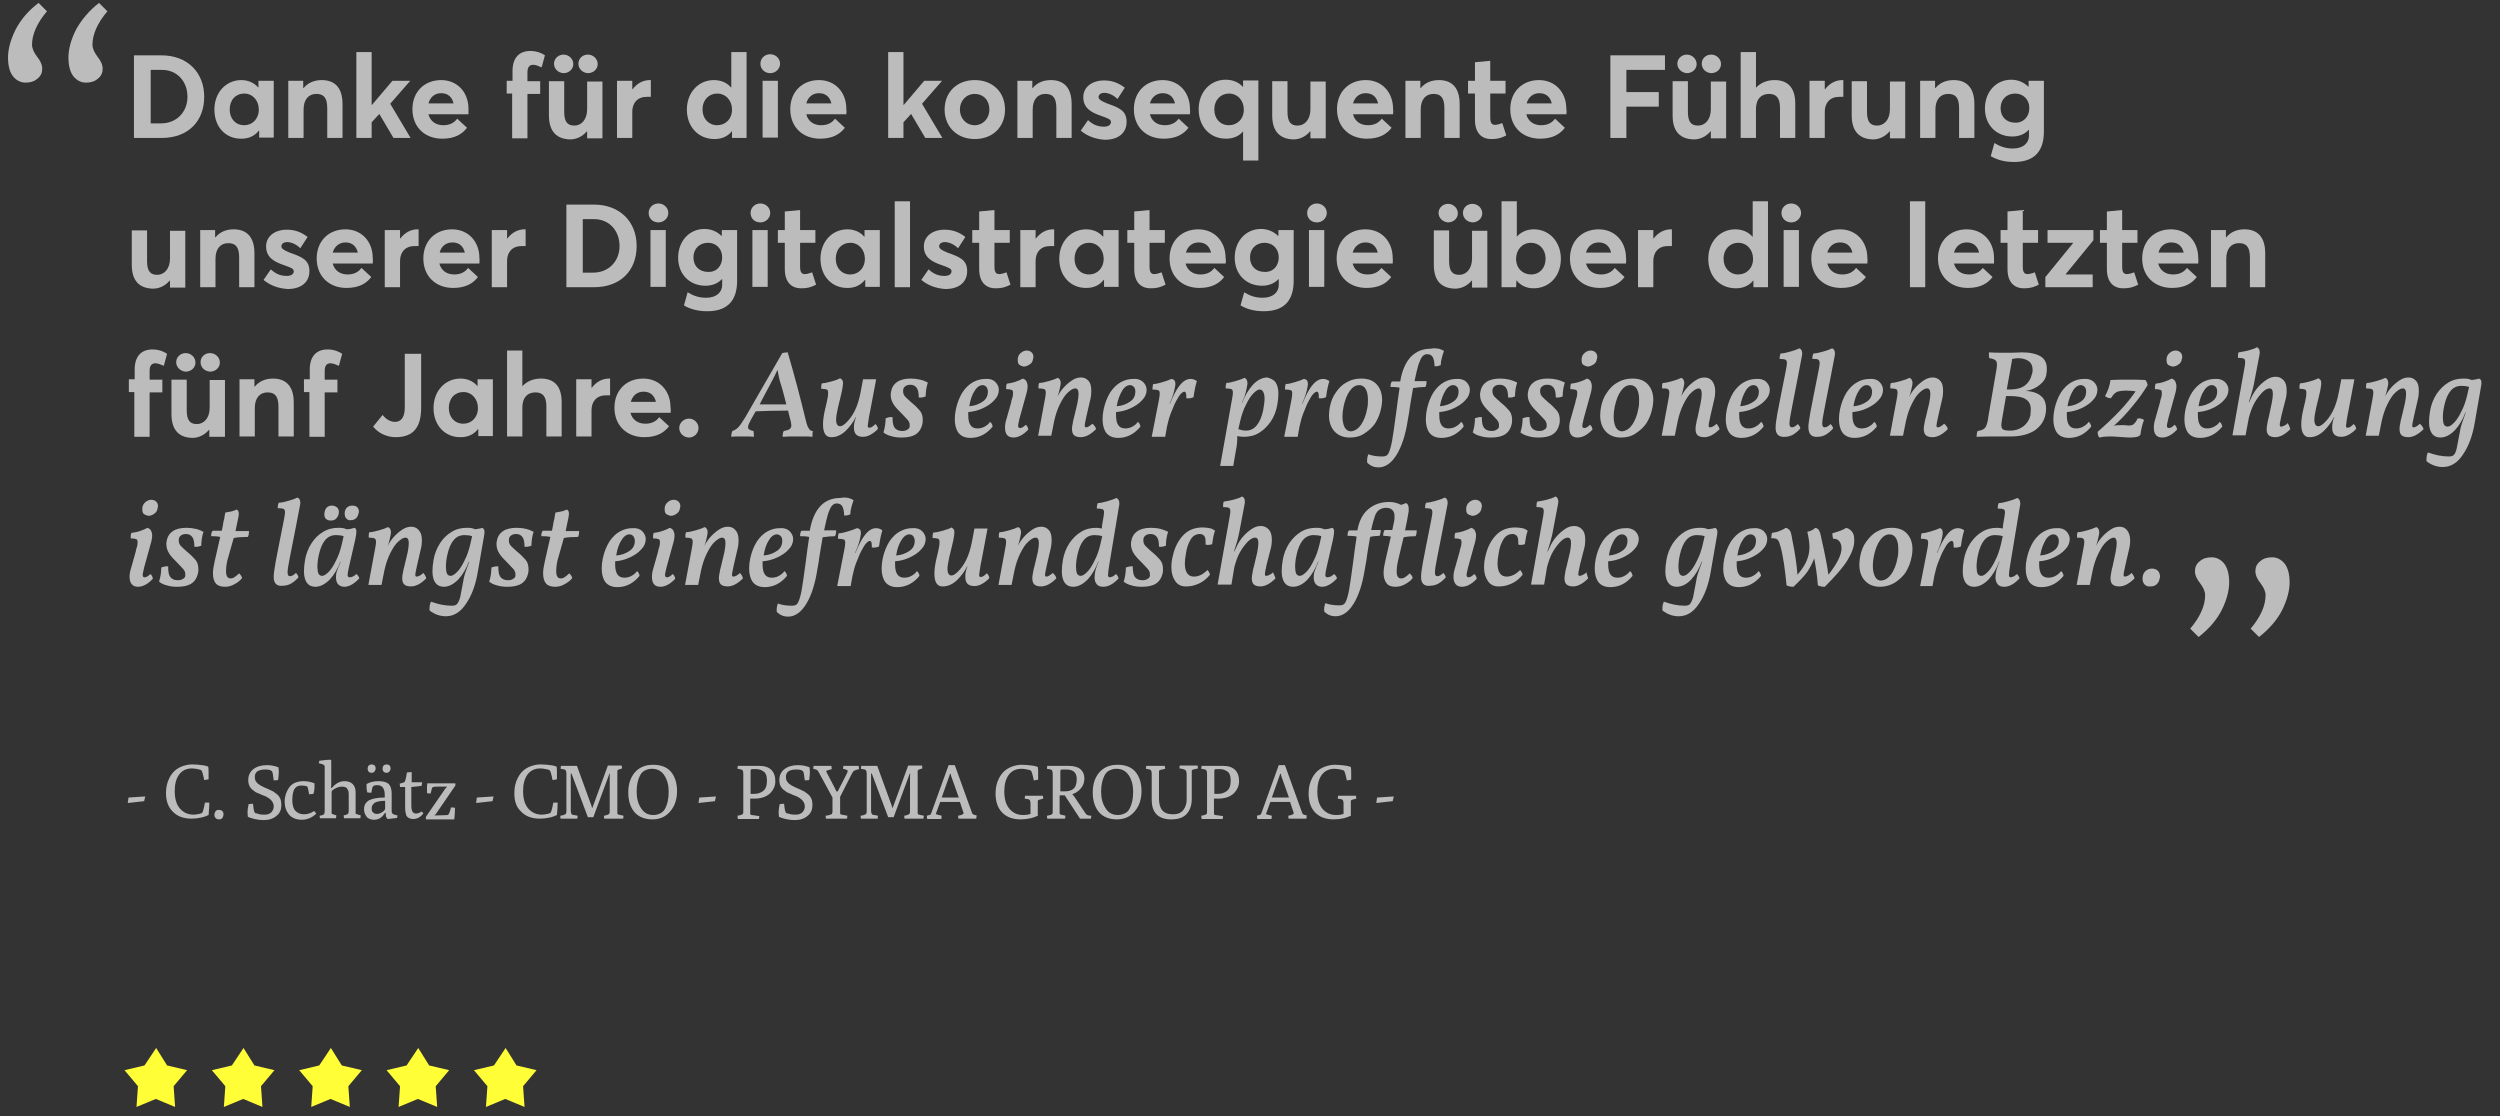 <?xml version="1.0" encoding="utf-8"?>
<!-- Generator: Adobe Illustrator 26.2.0, SVG Export Plug-In . SVG Version: 6.00 Build 0)  -->
<svg version="1.1" id="Ebene_1" xmlns="http://www.w3.org/2000/svg" xmlns:xlink="http://www.w3.org/1999/xlink" x="0px" y="0px"
	 viewBox="0 0 686.8 306.7" style="enable-background:new 0 0 686.8 306.7;" xml:space="preserve">
<rect x="0" y="0" width="686.8" height="306.7" fill="#333333" stroke="none"/>
<style type="text/css">
	.st0{enable-background:new    ;}
	.st1{fill:#BCBCBC;}
	.st2{fill:#FFFE37;}
</style>
<g id="Gruppe_165" transform="translate(-356.5 -4476.5)">
	<g class="st0">
		<path class="st1" d="M393.3,4491.7h7.5c7.2,0,11.8,4.7,11.8,11.4c0,6.7-4.4,11.3-11.7,11.3h-7.6V4491.7z M400.7,4510.4
			c4.4,0,7.3-3.2,7.3-7.3c0-4.3-2.9-7.4-7-7.4h-3.1v14.7H400.7z"/>
		<path class="st1" d="M415.4,4506.6c0-4.7,3.2-8.1,7.4-8.1c1.8,0,3.5,0.7,4.6,2l0.1,0v-1.8h4.2v15.6h-4v-1.9l-0.1,0
			c-1.1,1.4-2.7,2.2-4.7,2.2C418.5,4514.7,415.4,4511.4,415.4,4506.6z M427.6,4506.6c0-2.5-1.7-4.4-4-4.4c-2.3,0-4,1.7-4,4.4
			c0,2.5,1.6,4.3,4,4.3C425.8,4510.9,427.6,4509.2,427.6,4506.6z"/>
		<path class="st1" d="M435.6,4498.7h4.2v2h0.1c1.2-1.5,3-2.2,5-2.2c3.3,0,5.7,1.8,5.7,6.6v9.3h-4.2v-8.2c0-3-1.1-3.9-3-3.9
			c-2.1,0-3.5,1.5-3.5,4.3v7.8h-4.2V4498.7z"/>
		<path class="st1" d="M454.4,4490.8h4.2v14.5h0.1l5.6-6.6h4.9l-5.5,6.3l5.6,9.4h-4.7l-3.9-6.6l-2.1,2.3v4.3h-4.2V4490.8z"/>
		<path class="st1" d="M485.2,4507.9h-11c0.5,1.9,2,3,4.1,3c1.8,0,3-0.7,3.8-1.8l2.7,2.5c-1.3,1.7-3.3,3-6.8,3
			c-4.8,0-8.2-3.2-8.2-8.1c0-4.8,3.3-8,7.9-8c4.4,0,7.5,3.3,7.5,7.9C485.2,4506.9,485.2,4507.7,485.2,4507.9z M474.2,4504.9h6.9
			c-0.4-1.7-1.5-2.8-3.4-2.8C476,4502.1,474.7,4503.1,474.2,4504.9z"/>
		<path class="st1" d="M497.3,4502.2h-1.6v-3.5h1.6v-2.7c0-3.6,1.8-5.5,4.9-5.5c1.9,0,3.3,0.7,4,1.2l-0.9,3.3
			c-0.9-0.4-1.7-0.7-2.3-0.7c-1,0-1.6,0.6-1.6,2.1v2.4h3.5v3.5h-3.5v12.2h-4.2V4502.2z"/>
		<path class="st1" d="M507.3,4508.2v-9.4h4.2v8.4c0,2.8,0.9,3.8,2.8,3.8c1.8,0,3.5-1.5,3.5-4.5v-7.6h4.2v15.6h-4.2v-1.9l-0.1,0
			c-1.2,1.4-2.8,2.2-4.6,2.2C509.7,4514.7,507.3,4512.9,507.3,4508.2z M508.7,4494c0-1.4,1.2-2.5,2.6-2.5c1.5,0,2.7,1.2,2.7,2.6
			s-1.2,2.5-2.7,2.5C509.8,4496.5,508.7,4495.4,508.7,4494z M515.4,4494c0-1.4,1.1-2.5,2.6-2.5c1.5,0,2.7,1.2,2.7,2.6
			s-1.2,2.5-2.7,2.5C516.5,4496.5,515.4,4495.4,515.4,4494z"/>
		<path class="st1" d="M526,4498.7h4.2v2.3h0.1c1.2-1.6,2.9-2.5,4.7-2.5h0.3v4.6c-0.4,0-0.9,0-1.1,0c-2.6,0-4,1.7-4,4.1v7.2H526
			V4498.7z"/>
		<path class="st1" d="M545.2,4506.6c0-4.7,3.2-8.1,7.4-8.1c1.9,0,3.6,0.7,4.7,2h0.1v-9.7h4.2v23.6h-4v-1.9h0
			c-1.1,1.4-2.7,2.2-4.8,2.2C548.4,4514.7,545.2,4511.4,545.2,4506.6z M557.6,4506.6c0-2.5-1.7-4.4-4.1-4.4c-2.2,0-4,1.7-4,4.4
			c0,2.5,1.7,4.3,4,4.3C555.8,4510.9,557.6,4509.2,557.6,4506.6z"/>
		<path class="st1" d="M565.4,4494c0-1.4,1.1-2.6,2.7-2.6c1.5,0,2.7,1.2,2.7,2.6c0,1.4-1.2,2.6-2.7,2.6
			C566.6,4496.6,565.4,4495.5,565.4,4494z M566,4498.7h4.2v15.6H566V4498.7z"/>
		<path class="st1" d="M589,4507.9h-11c0.5,1.9,2,3,4.1,3c1.8,0,3-0.7,3.8-1.8l2.7,2.5c-1.3,1.7-3.3,3-6.8,3c-4.8,0-8.2-3.2-8.2-8.1
			c0-4.8,3.3-8,7.9-8c4.4,0,7.5,3.3,7.5,7.9C589.1,4506.9,589,4507.7,589,4507.9z M578,4504.9h6.9c-0.4-1.7-1.5-2.8-3.4-2.8
			C579.8,4502.1,578.5,4503.1,578,4504.9z"/>
		<path class="st1" d="M600.5,4490.8h4.2v14.5h0.1l5.6-6.6h4.9l-5.5,6.3l5.6,9.4h-4.7l-3.9-6.6l-2.1,2.3v4.3h-4.2V4490.8z"/>
		<path class="st1" d="M616,4506.6c0-4.7,3.3-8.1,8.3-8.1c4.9,0,8.3,3.3,8.3,8.1c0,4.8-3.4,8.1-8.3,8.1
			C619.3,4514.7,616,4511.2,616,4506.6z M628.3,4506.6c0-2.6-1.7-4.3-4-4.3c-2.4,0-4.1,1.9-4.1,4.3c0,2.4,1.7,4.3,4.1,4.3
			C626.5,4510.9,628.3,4509.1,628.3,4506.6z"/>
		<path class="st1" d="M635.9,4498.7h4.2v2h0.1c1.2-1.5,3-2.2,5-2.2c3.3,0,5.7,1.8,5.7,6.6v9.3h-4.2v-8.2c0-3-1.1-3.9-3-3.9
			c-2.1,0-3.5,1.5-3.5,4.3v7.8h-4.2V4498.7z"/>
		<path class="st1" d="M653.4,4512.4l2-2.9c1.3,1.2,2.6,1.8,4.4,1.8c1.2,0,1.9-0.5,1.9-1.3c0-0.7-0.8-1-2.8-1.7
			c-2.6-0.9-4.8-2.1-4.8-5.1c0-2.8,2.4-4.6,5.7-4.6c2.1,0,3.9,0.6,5.7,2l-2,3.1c-1.2-1.2-2.6-1.7-3.7-1.7c-0.6,0-1.5,0.3-1.5,1.2
			c0,0.6,0.8,1.1,2.3,1.7c3.4,1.2,5.4,2,5.4,5.1c0,2.8-2,4.9-6,4.9C657.2,4514.7,655.1,4513.8,653.4,4512.4z"/>
		<path class="st1" d="M683.4,4507.9h-11c0.5,1.9,2,3,4.1,3c1.8,0,3-0.7,3.8-1.8l2.7,2.5c-1.3,1.7-3.3,3-6.8,3
			c-4.8,0-8.2-3.2-8.2-8.1c0-4.8,3.3-8,7.9-8c4.4,0,7.5,3.3,7.5,7.9C683.5,4506.9,683.4,4507.7,683.4,4507.9z M672.4,4504.9h6.9
			c-0.4-1.7-1.5-2.8-3.4-2.8C674.3,4502.1,672.9,4503.1,672.4,4504.9z"/>
		<path class="st1" d="M698,4512.6L698,4512.6c-1.1,1.3-2.7,2-4.7,2c-4.3,0-7.5-3.2-7.5-8.1c0-4.7,3.2-8.1,7.4-8.1
			c2,0,3.6,0.7,4.8,2h0v-1.8h4.2v22H698V4512.6z M698.2,4506.6c0-2.5-1.7-4.4-4.1-4.4c-2.2,0-4,1.7-4,4.4c0,2.5,1.6,4.3,4,4.3
			C696.4,4510.9,698.2,4509.2,698.2,4506.6z"/>
		<path class="st1" d="M706,4508.2v-9.4h4.2v8.4c0,2.8,0.9,3.8,2.8,3.8c1.8,0,3.5-1.5,3.5-4.5v-7.6h4.2v15.6h-4.2v-1.9l-0.1,0
			c-1.2,1.4-2.8,2.2-4.6,2.2C708.4,4514.7,706,4512.9,706,4508.2z"/>
		<path class="st1" d="M739.2,4507.9h-11c0.5,1.9,2,3,4.1,3c1.8,0,3-0.7,3.8-1.8l2.7,2.5c-1.3,1.7-3.3,3-6.8,3
			c-4.8,0-8.2-3.2-8.2-8.1c0-4.8,3.3-8,7.9-8c4.4,0,7.5,3.3,7.5,7.9C739.3,4506.9,739.2,4507.7,739.2,4507.9z M728.2,4504.9h6.9
			c-0.4-1.7-1.5-2.8-3.4-2.8C730,4502.1,728.7,4503.1,728.2,4504.9z"/>
		<path class="st1" d="M742.5,4498.7h4.2v2h0.1c1.2-1.5,3-2.2,5-2.2c3.3,0,5.7,1.8,5.7,6.6v9.3h-4.2v-8.2c0-3-1.1-3.9-3-3.9
			c-2.1,0-3.5,1.5-3.5,4.3v7.8h-4.2V4498.7z"/>
		<path class="st1" d="M761.7,4509.4v-7.2h-1.9v-3.5h1.9v-5.1l4.2-0.4v5.5h4.2v3.5h-4.2v6.6c0,1.4,0.4,2,1.3,2c0.5,0,1.3-0.2,2-0.5
			l1.1,3.4c-1,0.5-2,1-4.1,1C763.5,4514.7,761.7,4513,761.7,4509.4z"/>
		<path class="st1" d="M786.8,4507.9h-11c0.5,1.9,2,3,4.1,3c1.8,0,3-0.7,3.8-1.8l2.7,2.5c-1.3,1.7-3.3,3-6.8,3
			c-4.8,0-8.2-3.2-8.2-8.1c0-4.8,3.3-8,7.9-8c4.4,0,7.5,3.3,7.5,7.9C786.9,4506.9,786.9,4507.7,786.8,4507.9z M775.9,4504.9h6.9
			c-0.4-1.7-1.5-2.8-3.4-2.8C777.7,4502.1,776.4,4503.1,775.9,4504.9z"/>
		<path class="st1" d="M798.8,4491.7h15.1v4h-10.6v6.1h8.9v4h-8.9v8.6h-4.4V4491.7z"/>
		<path class="st1" d="M816,4508.2v-9.4h4.2v8.4c0,2.8,0.9,3.8,2.8,3.8c1.8,0,3.5-1.5,3.5-4.5v-7.6h4.2v15.6h-4.2v-1.9l-0.1,0
			c-1.2,1.4-2.8,2.2-4.6,2.2C818.3,4514.7,816,4512.9,816,4508.2z M817.3,4494c0-1.4,1.2-2.5,2.6-2.5c1.5,0,2.7,1.2,2.7,2.6
			s-1.2,2.5-2.7,2.5C818.5,4496.5,817.3,4495.4,817.3,4494z M824,4494c0-1.4,1.1-2.5,2.6-2.5c1.5,0,2.7,1.2,2.7,2.6
			s-1.2,2.5-2.7,2.5C825.1,4496.5,824,4495.4,824,4494z"/>
		<path class="st1" d="M834.7,4490.8h4.2v9.8h0c1.3-1.4,3.1-2.1,5.1-2.1c3.3,0,5.7,1.7,5.7,6.5v9.4h-4.2v-8.3c0-2.8-1.1-3.8-3-3.8
			c-2.2,0-3.6,1.4-3.6,4.2v7.9h-4.2V4490.8z"/>
		<path class="st1" d="M853.6,4498.7h4.2v2.3h0.1c1.2-1.6,2.9-2.5,4.7-2.5h0.3v4.6c-0.4,0-0.9,0-1.1,0c-2.6,0-4,1.7-4,4.1v7.2h-4.2
			V4498.7z"/>
		<path class="st1" d="M865.2,4508.2v-9.4h4.2v8.4c0,2.8,0.9,3.8,2.8,3.8c1.8,0,3.5-1.5,3.5-4.5v-7.6h4.2v15.6h-4.2v-1.9l-0.1,0
			c-1.2,1.4-2.8,2.2-4.6,2.2C867.6,4514.7,865.2,4512.9,865.2,4508.2z"/>
		<path class="st1" d="M883.9,4498.7h4.2v2h0.1c1.2-1.5,3-2.2,5-2.2c3.3,0,5.7,1.8,5.7,6.6v9.3h-4.2v-8.2c0-3-1.1-3.9-3-3.9
			c-2.1,0-3.5,1.5-3.5,4.3v7.8h-4.2V4498.7z"/>
		<path class="st1" d="M903.4,4519.4l1-3.6c1.5,0.9,3,1.5,5.1,1.5c2.9,0,4.4-1.6,4.4-3.5v-1.6h-0.1c-1.1,1.2-2.7,1.8-4.5,1.8
			c-4.3,0-7.5-3.1-7.5-7.7c0-4.6,3.1-7.9,7.2-7.9c1.7,0,3.4,0.6,4.7,1.9h0.1v-1.6h4.2v13.9c0,4.9-2.1,8.4-8.2,8.4
			C907.4,4521,905.3,4520.5,903.4,4519.4z M914,4506.2c0-2.4-1.7-4-3.9-4c-2.3,0-4,1.6-4,4c0,2.5,1.7,4,4,4
			C912.3,4510.3,914,4508.6,914,4506.2z"/>
	</g>
	<g class="st0">
		<path class="st1" d="M392.7,4549.2v-9.4h4.2v8.4c0,2.8,0.9,3.8,2.8,3.8c1.8,0,3.5-1.5,3.5-4.5v-7.6h4.2v15.6h-4.2v-1.9l-0.1,0
			c-1.2,1.4-2.8,2.2-4.6,2.2C395,4555.7,392.7,4553.9,392.7,4549.2z"/>
		<path class="st1" d="M411.4,4539.7h4.2v2h0.1c1.2-1.5,3-2.2,5-2.2c3.3,0,5.7,1.8,5.7,6.6v9.3h-4.2v-8.2c0-3-1.1-3.9-3-3.9
			c-2.1,0-3.5,1.5-3.5,4.3v7.8h-4.2V4539.7z"/>
		<path class="st1" d="M428.9,4553.4l2-2.9c1.3,1.2,2.6,1.8,4.4,1.8c1.2,0,1.9-0.5,1.9-1.3c0-0.7-0.8-1-2.8-1.7
			c-2.6-0.9-4.8-2.1-4.8-5.1c0-2.8,2.4-4.6,5.7-4.6c2.1,0,3.9,0.6,5.7,2l-2,3.1c-1.2-1.2-2.6-1.7-3.7-1.7c-0.6,0-1.5,0.3-1.5,1.2
			c0,0.6,0.8,1.1,2.3,1.7c3.4,1.2,5.4,2,5.4,5.1c0,2.8-2,4.9-6,4.9C432.7,4555.7,430.6,4554.8,428.9,4553.4z"/>
		<path class="st1" d="M458.9,4548.9h-11c0.5,1.9,2,3,4.1,3c1.8,0,3-0.7,3.8-1.8l2.7,2.5c-1.3,1.7-3.3,3-6.8,3
			c-4.8,0-8.2-3.2-8.2-8.1c0-4.8,3.3-8,7.9-8c4.4,0,7.5,3.3,7.5,7.9C459,4547.9,458.9,4548.7,458.9,4548.9z M447.9,4545.9h6.9
			c-0.4-1.7-1.5-2.8-3.4-2.8C449.8,4543.1,448.4,4544.1,447.9,4545.9z"/>
		<path class="st1" d="M462.2,4539.7h4.2v2.3h0.1c1.2-1.6,2.9-2.5,4.7-2.5h0.3v4.6c-0.4,0-0.9,0-1.1,0c-2.6,0-4,1.7-4,4.1v7.2h-4.2
			V4539.7z"/>
		<path class="st1" d="M488.2,4548.9h-11c0.5,1.9,2,3,4.1,3c1.8,0,3-0.7,3.8-1.8l2.7,2.5c-1.3,1.7-3.3,3-6.8,3
			c-4.8,0-8.2-3.2-8.2-8.1c0-4.8,3.3-8,7.9-8c4.4,0,7.5,3.3,7.5,7.9C488.3,4547.9,488.2,4548.7,488.2,4548.9z M477.3,4545.9h6.9
			c-0.4-1.7-1.5-2.8-3.4-2.8C479.1,4543.1,477.7,4544.1,477.3,4545.9z"/>
		<path class="st1" d="M491.6,4539.7h4.2v2.3h0.1c1.2-1.6,2.9-2.5,4.7-2.5h0.3v4.6c-0.4,0-0.9,0-1.1,0c-2.6,0-4,1.7-4,4.1v7.2h-4.2
			V4539.7z"/>
		<path class="st1" d="M512.1,4532.7h7.5c7.2,0,11.8,4.7,11.8,11.4c0,6.7-4.4,11.3-11.7,11.3h-7.6V4532.7z M519.4,4551.4
			c4.4,0,7.3-3.2,7.3-7.3c0-4.3-2.9-7.4-7-7.4h-3.1v14.7H519.4z"/>
		<path class="st1" d="M534.7,4535c0-1.4,1.1-2.6,2.7-2.6c1.5,0,2.7,1.2,2.7,2.6c0,1.4-1.2,2.6-2.7,2.6
			C535.8,4537.6,534.7,4536.5,534.7,4535z M535.2,4539.7h4.2v15.6h-4.2V4539.7z"/>
		<path class="st1" d="M544.4,4560.4l1-3.6c1.5,0.9,3,1.5,5.1,1.5c2.9,0,4.4-1.6,4.4-3.5v-1.6h-0.1c-1.1,1.2-2.7,1.8-4.5,1.8
			c-4.3,0-7.5-3.1-7.5-7.7c0-4.6,3.1-7.9,7.2-7.9c1.7,0,3.4,0.6,4.7,1.9h0.1v-1.6h4.2v13.9c0,4.9-2.1,8.4-8.2,8.4
			C548.4,4562,546.2,4561.5,544.4,4560.4z M554.9,4547.2c0-2.4-1.7-4-3.9-4c-2.3,0-4,1.6-4,4c0,2.5,1.7,4,4,4
			C553.3,4551.3,554.9,4549.6,554.9,4547.2z"/>
		<path class="st1" d="M562.7,4535c0-1.4,1.1-2.6,2.7-2.6c1.5,0,2.7,1.2,2.7,2.6c0,1.4-1.2,2.6-2.7,2.6
			C563.8,4537.6,562.7,4536.5,562.7,4535z M563.2,4539.7h4.2v15.6h-4.2V4539.7z"/>
		<path class="st1" d="M572.1,4550.4v-7.2h-1.9v-3.5h1.9v-5.1l4.2-0.4v5.5h4.2v3.5h-4.2v6.6c0,1.4,0.4,2,1.3,2c0.5,0,1.3-0.2,2-0.5
			l1.1,3.4c-1,0.5-2,1-4.1,1C573.9,4555.7,572.1,4554,572.1,4550.4z"/>
		<path class="st1" d="M581.9,4547.6c0-4.7,3.2-8.1,7.4-8.1c1.8,0,3.5,0.7,4.6,2l0.1,0v-1.8h4.2v15.6h-4v-1.9l-0.1,0
			c-1.1,1.4-2.7,2.2-4.7,2.2C585.1,4555.7,581.9,4552.4,581.9,4547.6z M594.1,4547.6c0-2.5-1.7-4.4-4-4.4c-2.3,0-4,1.7-4,4.4
			c0,2.5,1.6,4.3,4,4.3C592.3,4551.9,594.1,4550.2,594.1,4547.6z"/>
		<path class="st1" d="M602.3,4531.8h4.2v23.6h-4.2V4531.8z"/>
		<path class="st1" d="M609.6,4553.4l2-2.9c1.3,1.2,2.6,1.8,4.4,1.8c1.2,0,1.9-0.5,1.9-1.3c0-0.7-0.8-1-2.8-1.7
			c-2.6-0.9-4.8-2.1-4.8-5.1c0-2.8,2.4-4.6,5.7-4.6c2.1,0,3.9,0.6,5.7,2l-2,3.1c-1.2-1.2-2.6-1.7-3.7-1.7c-0.6,0-1.5,0.3-1.5,1.2
			c0,0.6,0.8,1.1,2.3,1.7c3.4,1.2,5.4,2,5.4,5.1c0,2.8-2,4.9-6,4.9C613.4,4555.7,611.3,4554.8,609.6,4553.4z"/>
		<path class="st1" d="M625.5,4550.4v-7.2h-1.9v-3.5h1.9v-5.1l4.2-0.4v5.5h4.2v3.5h-4.2v6.6c0,1.4,0.4,2,1.3,2c0.5,0,1.3-0.2,2-0.5
			l1.1,3.4c-1,0.5-2,1-4.1,1C627.3,4555.7,625.5,4554,625.5,4550.4z"/>
		<path class="st1" d="M636.8,4539.7h4.2v2.3h0.1c1.2-1.6,2.9-2.5,4.7-2.5h0.3v4.6c-0.4,0-0.9,0-1.1,0c-2.6,0-4,1.7-4,4.1v7.2h-4.2
			V4539.7z"/>
		<path class="st1" d="M647.5,4547.6c0-4.7,3.2-8.1,7.4-8.1c1.8,0,3.5,0.7,4.6,2l0.1,0v-1.8h4.2v15.6h-4v-1.9l-0.1,0
			c-1.1,1.4-2.7,2.2-4.7,2.2C650.7,4555.7,647.5,4552.4,647.5,4547.6z M659.7,4547.6c0-2.5-1.7-4.4-4-4.4c-2.3,0-4,1.7-4,4.4
			c0,2.5,1.6,4.3,4,4.3C657.9,4551.9,659.7,4550.2,659.7,4547.6z"/>
		<path class="st1" d="M668.1,4550.4v-7.2h-1.9v-3.5h1.9v-5.1l4.2-0.4v5.5h4.2v3.5h-4.2v6.6c0,1.4,0.4,2,1.3,2c0.5,0,1.3-0.2,2-0.5
			l1.1,3.4c-1,0.5-2,1-4.1,1C669.9,4555.7,668.1,4554,668.1,4550.4z"/>
		<path class="st1" d="M693.2,4548.9h-11c0.5,1.9,2,3,4.1,3c1.8,0,3-0.7,3.8-1.8l2.7,2.5c-1.3,1.7-3.3,3-6.8,3
			c-4.8,0-8.2-3.2-8.2-8.1c0-4.8,3.3-8,7.9-8c4.4,0,7.5,3.3,7.5,7.9C693.3,4547.9,693.3,4548.7,693.2,4548.9z M682.3,4545.9h6.9
			c-0.4-1.7-1.5-2.8-3.4-2.8C684.1,4543.1,682.8,4544.1,682.3,4545.9z"/>
		<path class="st1" d="M697.3,4560.4l1-3.6c1.5,0.9,3,1.5,5.1,1.5c2.9,0,4.4-1.6,4.4-3.5v-1.6h-0.1c-1.1,1.2-2.7,1.8-4.5,1.8
			c-4.3,0-7.5-3.1-7.5-7.7c0-4.6,3.1-7.9,7.2-7.9c1.7,0,3.4,0.6,4.7,1.9h0.1v-1.6h4.2v13.9c0,4.9-2.1,8.4-8.2,8.4
			C701.3,4562,699.1,4561.5,697.3,4560.4z M707.8,4547.2c0-2.4-1.7-4-3.9-4c-2.3,0-4,1.6-4,4c0,2.5,1.7,4,4,4
			C706.2,4551.3,707.8,4549.6,707.8,4547.2z"/>
		<path class="st1" d="M715.6,4535c0-1.4,1.1-2.6,2.7-2.6c1.5,0,2.7,1.2,2.7,2.6c0,1.4-1.2,2.6-2.7,2.6
			C716.7,4537.6,715.6,4536.5,715.6,4535z M716.1,4539.7h4.2v15.6h-4.2V4539.7z"/>
		<path class="st1" d="M739.1,4548.9h-11c0.5,1.9,2,3,4.1,3c1.8,0,3-0.7,3.8-1.8l2.7,2.5c-1.3,1.7-3.3,3-6.8,3
			c-4.8,0-8.2-3.2-8.2-8.1c0-4.8,3.3-8,7.9-8c4.4,0,7.5,3.3,7.5,7.9C739.2,4547.9,739.1,4548.7,739.1,4548.9z M728.1,4545.9h6.9
			c-0.4-1.7-1.5-2.8-3.4-2.8C730,4543.1,728.6,4544.1,728.1,4545.9z"/>
		<path class="st1" d="M750.4,4549.2v-9.4h4.2v8.4c0,2.8,0.9,3.8,2.8,3.8c1.8,0,3.5-1.5,3.5-4.5v-7.6h4.2v15.6h-4.2v-1.9l-0.1,0
			c-1.2,1.4-2.8,2.2-4.6,2.2C752.7,4555.7,750.4,4553.9,750.4,4549.2z M751.7,4535c0-1.4,1.2-2.5,2.6-2.5c1.5,0,2.7,1.2,2.7,2.6
			s-1.2,2.5-2.7,2.5C752.9,4537.5,751.7,4536.4,751.7,4535z M758.4,4535c0-1.4,1.1-2.5,2.6-2.5c1.5,0,2.7,1.2,2.7,2.6
			s-1.2,2.5-2.7,2.5C759.5,4537.5,758.4,4536.4,758.4,4535z"/>
		<path class="st1" d="M773.1,4553.5L773.1,4553.5l-0.1,1.9h-4v-23.6h4.2v9.7h0c1.2-1.3,2.8-2,4.7-2c4.2,0,7.4,3.4,7.4,8.1
			c0,4.8-3.2,8.1-7.5,8.1C775.8,4555.7,774.2,4554.9,773.1,4553.5z M781.1,4547.6c0-2.7-1.8-4.4-4-4.4c-2.4,0-4.1,1.9-4.1,4.4
			c0,2.6,1.8,4.3,4.1,4.3C779.5,4551.9,781.1,4550.1,781.1,4547.6z"/>
		<path class="st1" d="M803.2,4548.9h-11c0.5,1.9,2,3,4.1,3c1.8,0,3-0.7,3.8-1.8l2.7,2.5c-1.3,1.7-3.3,3-6.8,3
			c-4.8,0-8.2-3.2-8.2-8.1c0-4.8,3.3-8,7.9-8c4.4,0,7.5,3.3,7.5,7.9C803.3,4547.9,803.2,4548.7,803.2,4548.9z M792.2,4545.9h6.9
			c-0.4-1.7-1.5-2.8-3.4-2.8C794,4543.1,792.7,4544.1,792.2,4545.9z"/>
		<path class="st1" d="M806.5,4539.7h4.2v2.3h0.1c1.2-1.6,2.9-2.5,4.7-2.5h0.3v4.6c-0.4,0-0.9,0-1.1,0c-2.6,0-4,1.7-4,4.1v7.2h-4.2
			V4539.7z"/>
		<path class="st1" d="M825.8,4547.6c0-4.7,3.2-8.1,7.4-8.1c1.9,0,3.6,0.7,4.7,2h0.1v-9.7h4.2v23.6h-4v-1.9h0
			c-1.1,1.4-2.7,2.2-4.8,2.2C828.9,4555.7,825.8,4552.4,825.8,4547.6z M838.1,4547.6c0-2.5-1.7-4.4-4.1-4.4c-2.2,0-4,1.7-4,4.4
			c0,2.5,1.7,4.3,4,4.3C836.3,4551.9,838.1,4550.2,838.1,4547.6z"/>
		<path class="st1" d="M845.9,4535c0-1.4,1.1-2.6,2.7-2.6c1.5,0,2.7,1.2,2.7,2.6c0,1.4-1.2,2.6-2.7,2.6
			C847.1,4537.6,845.9,4536.5,845.9,4535z M846.5,4539.7h4.2v15.6h-4.2V4539.7z"/>
		<path class="st1" d="M869.5,4548.9h-11c0.5,1.9,2,3,4.1,3c1.8,0,3-0.7,3.8-1.8l2.7,2.5c-1.3,1.7-3.3,3-6.8,3
			c-4.8,0-8.2-3.2-8.2-8.1c0-4.8,3.3-8,7.9-8c4.4,0,7.5,3.3,7.5,7.9C869.6,4547.9,869.5,4548.7,869.5,4548.9z M858.5,4545.9h6.9
			c-0.4-1.7-1.5-2.8-3.4-2.8C860.3,4543.1,859,4544.1,858.5,4545.9z"/>
		<path class="st1" d="M881.2,4531.8h4.2v23.6h-4.2V4531.8z"/>
		<path class="st1" d="M904.3,4548.9h-11c0.5,1.9,2,3,4.1,3c1.8,0,3-0.7,3.8-1.8l2.7,2.5c-1.3,1.7-3.3,3-6.8,3
			c-4.8,0-8.2-3.2-8.2-8.1c0-4.8,3.3-8,7.9-8c4.4,0,7.5,3.3,7.5,7.9C904.3,4547.9,904.3,4548.7,904.3,4548.9z M893.3,4545.9h6.9
			c-0.4-1.7-1.5-2.8-3.4-2.8C895.1,4543.1,893.8,4544.1,893.3,4545.9z"/>
		<path class="st1" d="M908,4550.4v-7.2h-1.9v-3.5h1.9v-5.1l4.2-0.4v5.5h4.2v3.5h-4.2v6.6c0,1.4,0.4,2,1.3,2c0.5,0,1.3-0.2,2-0.5
			l1.1,3.4c-1,0.5-2,1-4.1,1C909.8,4555.7,908,4554,908,4550.4z"/>
		<path class="st1" d="M918.5,4552.5l7.5-9.2l0-0.1H919v-3.5h12.6v2.8l-7.6,9.3l0,0.1h7.4v3.5h-13V4552.5z"/>
		<path class="st1" d="M935.3,4550.4v-7.2h-1.9v-3.5h1.9v-5.1l4.2-0.4v5.5h4.2v3.5h-4.2v6.6c0,1.4,0.4,2,1.3,2c0.5,0,1.3-0.2,2-0.5
			l1.1,3.4c-1,0.5-2,1-4.1,1C937.1,4555.7,935.3,4554,935.3,4550.4z"/>
		<path class="st1" d="M960.4,4548.9h-11c0.5,1.9,2,3,4.1,3c1.8,0,3-0.7,3.8-1.8l2.7,2.5c-1.3,1.7-3.3,3-6.8,3
			c-4.8,0-8.2-3.2-8.2-8.1c0-4.8,3.3-8,7.9-8c4.4,0,7.5,3.3,7.5,7.9C960.5,4547.9,960.4,4548.7,960.4,4548.9z M949.5,4545.9h6.9
			c-0.4-1.7-1.5-2.8-3.4-2.8C951.3,4543.1,949.9,4544.1,949.5,4545.9z"/>
		<path class="st1" d="M963.8,4539.7h4.2v2h0.1c1.2-1.5,3-2.2,5-2.2c3.3,0,5.7,1.8,5.7,6.6v9.3h-4.2v-8.2c0-3-1.1-3.9-3-3.9
			c-2.1,0-3.5,1.5-3.5,4.3v7.8h-4.2V4539.7z"/>
	</g>
	<g class="st0">
		<path class="st1" d="M393.5,4584.2h-1.6v-3.5h1.6v-2.7c0-3.6,1.8-5.5,4.9-5.5c1.9,0,3.3,0.7,4,1.2l-0.9,3.3
			c-0.9-0.4-1.7-0.7-2.3-0.7c-1,0-1.6,0.6-1.6,2.1v2.4h3.5v3.5h-3.5v12.2h-4.2V4584.2z"/>
		<path class="st1" d="M403.6,4590.2v-9.4h4.2v8.4c0,2.8,0.9,3.8,2.8,3.8c1.8,0,3.5-1.5,3.5-4.5v-7.6h4.2v15.6H414v-1.9l-0.1,0
			c-1.2,1.4-2.8,2.2-4.6,2.2C405.9,4596.7,403.6,4594.9,403.6,4590.2z M404.9,4576c0-1.4,1.2-2.5,2.6-2.5c1.5,0,2.7,1.2,2.7,2.6
			s-1.2,2.5-2.7,2.5C406.1,4578.5,404.9,4577.4,404.9,4576z M411.6,4576c0-1.4,1.1-2.5,2.6-2.5c1.5,0,2.7,1.2,2.7,2.6
			s-1.2,2.5-2.7,2.5C412.7,4578.5,411.6,4577.4,411.6,4576z"/>
		<path class="st1" d="M422.2,4580.7h4.2v2h0.1c1.2-1.5,3-2.2,5-2.2c3.3,0,5.7,1.8,5.7,6.6v9.3H433v-8.2c0-3-1.1-3.9-3-3.9
			c-2.1,0-3.5,1.5-3.5,4.3v7.8h-4.2V4580.7z"/>
		<path class="st1" d="M441.6,4584.2H440v-3.5h1.6v-2.7c0-3.6,1.8-5.5,4.9-5.5c1.9,0,3.3,0.7,4,1.2l-0.9,3.3
			c-0.9-0.4-1.7-0.7-2.3-0.7c-1,0-1.6,0.6-1.6,2.1v2.4h3.5v3.5h-3.5v12.2h-4.2V4584.2z"/>
		<path class="st1" d="M459,4593.7l2.6-3.2c0.8,1,2,1.9,3.4,1.9c1.5,0,2.7-1,2.7-3.9v-14.8h4.5v14.8c0,5.1-1.9,8.1-7,8.1
			C462.9,4596.6,460.5,4595.6,459,4593.7z"/>
		<path class="st1" d="M475.6,4588.6c0-4.7,3.2-8.1,7.4-8.1c1.8,0,3.5,0.7,4.6,2l0.1,0v-1.8h4.2v15.6h-4v-1.9l-0.1,0
			c-1.1,1.4-2.7,2.2-4.7,2.2C478.8,4596.7,475.6,4593.4,475.6,4588.6z M487.8,4588.6c0-2.5-1.7-4.4-4-4.4c-2.3,0-4,1.7-4,4.4
			c0,2.5,1.6,4.3,4,4.3C486,4592.9,487.8,4591.2,487.8,4588.6z"/>
		<path class="st1" d="M495.8,4572.8h4.2v9.8h0c1.3-1.4,3.1-2.1,5.1-2.1c3.3,0,5.7,1.7,5.7,6.5v9.4h-4.2v-8.3c0-2.8-1.1-3.8-3-3.8
			c-2.2,0-3.6,1.4-3.6,4.2v7.9h-4.2V4572.8z"/>
		<path class="st1" d="M514.8,4580.7h4.2v2.3h0.1c1.2-1.6,2.9-2.5,4.7-2.5h0.3v4.6c-0.4,0-0.9,0-1.1,0c-2.6,0-4,1.7-4,4.1v7.2h-4.2
			V4580.7z"/>
		<path class="st1" d="M540.7,4589.9h-11c0.5,1.9,2,3,4.1,3c1.8,0,3-0.7,3.8-1.8l2.7,2.5c-1.3,1.7-3.3,3-6.8,3
			c-4.8,0-8.2-3.2-8.2-8.1c0-4.8,3.3-8,7.9-8c4.4,0,7.5,3.3,7.5,7.9C540.8,4588.9,540.8,4589.7,540.7,4589.9z M529.8,4586.9h6.9
			c-0.4-1.7-1.5-2.8-3.4-2.8C531.6,4584.1,530.3,4585.1,529.8,4586.9z"/>
		<path class="st1" d="M543.1,4594.1c0-1.4,1.2-2.6,2.7-2.6c1.4,0,2.6,1.2,2.6,2.6c0,1.4-1.2,2.6-2.6,2.6
			C544.3,4596.7,543.1,4595.5,543.1,4594.1z"/>
	</g>
	<g class="st0">
		<path class="st1" d="M579.7,4595.9c0,0.2,0,0.4,0,0.6c-0.8-0.1-2.1-0.1-4-0.1c-1.9,0-3.3,0-4.2,0.1c0-0.7,0.1-1.2,0.3-1.6
			c0.7-0.1,1.3-0.3,1.6-0.5c0.3-0.2,0.5-0.6,0.5-1c0-0.3-0.1-0.8-0.2-1.3l-0.4-1.5l-0.3-1.3c-3.6,0-6.6,0.1-8.9,0.2l-1.2,2.1
			c-0.6,1.1-0.9,1.8-0.9,2.2c0,0.3,0.1,0.6,0.4,0.7c0.2,0.2,0.6,0.3,1.1,0.4c0.1,0.5,0.1,1,0.1,1.6c-0.7-0.1-1.8-0.1-3.3-0.1
			c-1.3,0-2.3,0-2.9,0.1c0-0.7,0.1-1.2,0.3-1.6c0.6-0.2,1.1-0.5,1.6-1c0.5-0.5,1.1-1.4,1.9-2.7c2.9-5,6.3-10.9,10.2-17.7
			c0.4-0.1,0.9-0.2,1.5-0.2c1.9,6.5,3.5,12.6,4.9,18.4c0.2,0.9,0.4,1.5,0.6,2c0.2,0.4,0.4,0.7,0.6,0.9s0.5,0.3,0.9,0.4
			C579.7,4595.1,579.7,4595.5,579.7,4595.9z M572.5,4587.5c-0.6-2.3-1.1-4.3-1.6-5.8c-0.4-1.3-0.6-2.5-0.8-3.6
			c-0.5,1.1-1.1,2.3-1.9,3.8c-0.4,0.8-1.2,2.3-2.4,4.5c-0.1,0.2-0.2,0.4-0.3,0.6c-0.1,0.2-0.2,0.4-0.3,0.6H572.5z"/>
		<path class="st1" d="M582.6,4593.1c0-1.2,0.2-2.6,0.6-4.3c0.2-1,0.5-1.9,0.6-2.7c0.2-0.8,0.2-1.3,0.2-1.7c0-0.5-0.1-0.8-0.4-0.9
			s-0.8-0.2-1.5-0.2c0-0.6,0-1.1,0.2-1.5c0.6,0,1.5-0.2,2.6-0.5c1.1-0.3,1.9-0.6,2.4-0.9c0.3,0.2,0.5,0.4,0.6,0.5
			c0.1,0.2,0.2,0.4,0.2,0.8c0,0.5-0.1,1.2-0.3,2.2c-0.2,1-0.6,2.5-1.1,4.6c-0.3,1.4-0.5,2.5-0.5,3.3c0,1.2,0.4,1.8,1.1,1.8
			c0.5,0,1.1-0.4,1.8-1.1c0.7-0.7,1.5-1.7,2.2-3.1s1.2-3,1.6-5l0.7-3.7h3.6l-1.6,8.5c-0.2,1-0.4,1.9-0.5,2.7s-0.2,1.3-0.2,1.5
			c0,0.2,0,0.4,0.1,0.5c0.1,0.1,0.2,0.1,0.4,0.1c0.4,0,0.9-0.3,1.6-1c0.4,0.3,0.6,0.8,0.7,1.3c-0.6,0.7-1.3,1.2-2,1.6
			c-0.7,0.4-1.4,0.6-2.1,0.6c-1.7,0-2.5-0.8-2.5-2.5c0-0.4,0-0.9,0.1-1.3c0.1-0.6,0.3-1.2,0.5-1.6h-0.1c-0.7,1.4-1.6,2.6-2.8,3.8
			c-1.2,1.1-2.5,1.7-3.8,1.7C583.4,4596.7,582.6,4595.5,582.6,4593.1z"/>
		<path class="st1" d="M609.3,4580.8c0.9,0.2,1.5,0.5,2.1,0.8c-0.4,1.2-0.6,2.5-0.6,3.8c-0.5,0.2-1.1,0.4-1.9,0.3
			c0-1.3-0.2-2.2-0.6-2.7c-0.4-0.5-0.9-0.8-1.7-0.8c-0.7,0-1.2,0.2-1.5,0.5c-0.4,0.3-0.5,0.7-0.5,1.3s0.2,1,0.5,1.4
			c0.4,0.4,0.9,0.9,1.7,1.6c1,0.8,1.8,1.6,2.4,2.3c0.6,0.7,0.8,1.6,0.8,2.6c0,0.3,0,0.7-0.1,1.1c-0.3,1.3-0.9,2.2-1.8,2.8
			c-0.9,0.6-2.2,0.9-3.9,0.9c-1,0-2-0.1-2.9-0.4c-0.9-0.2-1.6-0.6-2.1-1c0.4-1.3,0.6-2.6,0.6-3.9c0.6-0.2,1.2-0.4,1.9-0.3
			c0,1.2,0.1,2.2,0.5,2.8c0.4,0.6,1.1,1,2.1,1c0.6,0,1.1-0.1,1.5-0.4c0.4-0.2,0.6-0.5,0.6-0.9c0-0.1,0-0.2,0-0.4
			c0-0.5-0.2-0.9-0.5-1.3c-0.4-0.4-0.9-1-1.6-1.7c-1-1-1.8-1.8-2.3-2.6c-0.5-0.8-0.8-1.6-0.8-2.6c0-0.3,0-0.6,0.1-0.9
			c0.2-1.2,0.8-2.1,1.7-2.7c0.9-0.6,2.2-0.9,3.7-0.9C607.6,4580.5,608.4,4580.6,609.3,4580.8z"/>
		<path class="st1" d="M629.9,4581.4c0.6,0.6,1,1.3,1,2.2c0,1-0.4,2-1.3,2.9c-0.8,0.9-1.9,1.6-3.2,2.2c-1.3,0.6-2.6,0.9-3.9,1
			c0,0.2,0,0.5,0,0.9c0,2.4,0.8,3.6,2.5,3.6c0.6,0,1.2-0.1,1.8-0.4c0.6-0.3,1.2-0.7,1.7-1.4c0.4,0.3,0.6,0.7,0.7,1.3
			c-1.7,2.1-3.8,3.1-6.1,3.1c-1.5,0-2.6-0.5-3.3-1.4c-0.7-1-1-2.2-1-3.8c0-0.8,0.1-1.7,0.3-2.7c0.4-1.8,1-3.3,1.8-4.6
			c0.8-1.2,1.8-2.2,2.9-2.8c1.1-0.6,2.2-0.9,3.4-0.9C628.4,4580.5,629.3,4580.8,629.9,4581.4z M627.5,4582.8
			c-0.3-0.3-0.6-0.5-1.1-0.5c-0.7,0-1.5,0.5-2.1,1.5c-0.7,1-1.2,2.4-1.5,4.2l0,0.1c1.5-0.1,2.7-0.6,3.7-1.3c1-0.7,1.4-1.6,1.4-2.8
			C627.9,4583.6,627.7,4583.1,627.5,4582.8z"/>
		<path class="st1" d="M632.6,4594c0-0.7,0.1-1.5,0.4-2.4l1.3-4.6c0-0.2,0.1-0.6,0.3-1.2c0.2-0.6,0.2-1.1,0.2-1.4
			c0-0.4-0.1-0.7-0.4-0.8c-0.3-0.1-0.8-0.2-1.5-0.2c0-0.6,0-1.1,0.2-1.5c0.7-0.1,1.4-0.2,2.3-0.5s1.6-0.6,2.1-0.9
			c0.5,0.2,0.8,0.4,1,0.8c0.2,0.4,0.3,0.8,0.3,1.3c0,0.6-0.1,1.3-0.4,2.3l-1.8,6.5c-0.2,1-0.4,1.6-0.4,2c0,0.2,0,0.4,0.1,0.5
			c0.1,0.1,0.2,0.2,0.4,0.2c0.5,0,1-0.3,1.6-0.9c0.4,0.3,0.6,0.7,0.7,1.3c-1.4,1.5-2.8,2.2-4.1,2.2
			C633.4,4596.7,632.6,4595.8,632.6,4594z M636.5,4576.7c-0.3-0.3-0.4-0.7-0.4-1.2c0-0.2,0-0.4,0-0.5c0.1-0.7,0.4-1.2,0.9-1.6
			c0.5-0.4,1-0.6,1.6-0.6c0.5,0,1,0.2,1.3,0.5c0.3,0.3,0.5,0.7,0.5,1.2c0,0.1,0,0.3-0.1,0.6c-0.1,0.7-0.4,1.2-0.9,1.5
			s-1,0.6-1.7,0.6C637.2,4577.1,636.8,4576.9,636.5,4576.7z"/>
		<path class="st1" d="M657.6,4594.4c-1.5,1.5-2.9,2.2-4.2,2.2c-0.9,0-1.5-0.2-1.9-0.6c-0.4-0.4-0.5-1-0.5-1.8
			c0-0.4,0.1-0.9,0.2-1.4c0.1-0.6,0.2-1.2,0.4-1.8l0.9-3.8c0.2-1,0.3-1.8,0.3-2.5c0-1-0.3-1.5-0.9-1.5s-1.2,0.4-2,1.1
			c-0.8,0.7-1.5,1.8-2.2,3.2c-0.7,1.4-1.2,2.9-1.6,4.7l-0.8,4h-3.6l1.8-9.7c0.2-1,0.3-1.7,0.3-2.1c0-0.5-0.1-0.8-0.4-1
			c-0.3-0.1-0.8-0.2-1.6-0.2c0-0.3,0-0.5,0-0.8c0-0.3,0.1-0.5,0.2-0.7c0.7,0,1.5-0.2,2.6-0.5c1.1-0.3,1.9-0.6,2.5-0.9
			c0.5,0.2,0.8,0.7,0.8,1.4c0,0.2,0,0.4-0.1,0.8c-0.3,1.6-0.7,3-1.3,4.2v0l0.5-1.2c0.4-0.8,0.9-1.6,1.6-2.4c0.7-0.8,1.5-1.5,2.4-2.1
			c0.9-0.6,1.7-0.8,2.5-0.8c0.8,0,1.5,0.3,2,0.9c0.6,0.6,0.8,1.5,0.8,2.8c0,0.9-0.1,1.8-0.4,2.9l-0.9,3.9c-0.3,1.4-0.5,2.3-0.5,2.7
			c0,0.2,0,0.3,0.1,0.4c0.1,0.1,0.2,0.1,0.3,0.1c0.2,0,0.5-0.1,0.8-0.3s0.6-0.4,0.9-0.7C657.3,4593.5,657.5,4593.9,657.6,4594.4z"/>
		<path class="st1" d="M670.5,4581.4c0.6,0.6,1,1.3,1,2.2c0,1-0.4,2-1.3,2.9c-0.8,0.9-1.9,1.6-3.2,2.2c-1.3,0.6-2.6,0.9-3.9,1
			c0,0.2,0,0.5,0,0.9c0,2.4,0.8,3.6,2.5,3.6c0.6,0,1.2-0.1,1.8-0.4c0.6-0.3,1.2-0.7,1.7-1.4c0.4,0.3,0.6,0.7,0.7,1.3
			c-1.7,2.1-3.8,3.1-6.1,3.1c-1.5,0-2.6-0.5-3.3-1.4c-0.7-1-1-2.2-1-3.8c0-0.8,0.1-1.7,0.3-2.7c0.4-1.8,1-3.3,1.8-4.6
			c0.8-1.2,1.8-2.2,2.9-2.8c1.1-0.6,2.2-0.9,3.4-0.9C668.9,4580.5,669.8,4580.8,670.5,4581.4z M668,4582.8c-0.3-0.3-0.6-0.5-1.1-0.5
			c-0.7,0-1.5,0.5-2.1,1.5s-1.2,2.4-1.5,4.2l0,0.1c1.5-0.1,2.7-0.6,3.7-1.3c1-0.7,1.4-1.6,1.4-2.8
			C668.4,4583.6,668.3,4583.1,668,4582.8z"/>
		<path class="st1" d="M679.4,4581.9c0,0.2,0,0.5-0.1,0.9c-0.2,1.3-0.7,2.8-1.5,4.6h0.1l0.6-1.4c0.8-1.8,1.6-3.1,2.4-4
			c0.8-0.9,1.7-1.4,2.7-1.4c0.6,0,1.2,0.2,1.7,0.6c-0.4,1.3-0.7,2.8-0.9,4.4c-0.6,0.3-1.2,0.4-2,0.3c0-0.2,0-0.4,0-0.6
			c0-0.8-0.2-1.2-0.5-1.2c-0.3,0-0.6,0.2-1,0.6s-0.8,1.1-1.3,2c-0.5,0.9-0.9,2-1.4,3.2s-0.8,2.5-1.1,3.8l-0.5,2.8h-3.7l1.9-9.7
			c0.2-1,0.3-1.7,0.3-2.2c0-0.5-0.1-0.8-0.4-0.9c-0.3-0.1-0.8-0.2-1.6-0.2c0-0.7,0.1-1.2,0.2-1.5c0.7,0,1.5-0.2,2.5-0.5
			c1-0.3,1.9-0.6,2.5-0.9C679.1,4580.7,679.4,4581.2,679.4,4581.9z"/>
		<path class="st1" d="M706.9,4581.5c0.5,0.7,0.8,1.8,0.8,3.1c0,1-0.1,2-0.3,3.1c-0.3,1.7-0.9,3.3-1.8,4.6c-0.9,1.3-2,2.4-3.2,3.1
			c-1.3,0.8-2.7,1.1-4.3,1.1c-0.6,0-1.2-0.1-1.7-0.2c0,0.1,0,0.4,0,0.7c0,0.8-0.1,2-0.4,3.4l-0.7,4.1h-3.6l3.2-18
			c0.2-1,0.3-1.7,0.3-2.1c0-0.5-0.1-0.9-0.4-1s-0.8-0.2-1.6-0.2c0-0.7,0.1-1.2,0.2-1.5c0.6,0,1.5-0.2,2.5-0.5s1.9-0.6,2.5-0.9
			c0.5,0.2,0.8,0.7,0.8,1.5c0,0.1,0,0.4-0.1,0.7c-0.2,1.2-0.5,2.6-1.1,3.9l-0.3,0.7h0.1c0.7-1.9,1.7-3.6,2.9-4.9s2.6-2,4-2
			C705.6,4580.5,706.4,4580.8,706.9,4581.5z M703.9,4586.1c0-1.7-0.5-2.6-1.4-2.6c-0.4,0-1,0.4-1.7,1.1s-1.4,1.8-2,3.1
			c-0.7,1.3-1.2,2.8-1.6,4.5l-0.5,2.2c0.6,0.2,1.3,0.4,2.1,0.4c1.2,0,2.2-0.5,3-1.5c0.8-1,1.3-2.3,1.7-4
			C703.7,4588,703.9,4587,703.9,4586.1z"/>
		<path class="st1" d="M715.8,4581.9c0,0.2,0,0.5-0.1,0.9c-0.2,1.3-0.7,2.8-1.5,4.6h0.1l0.6-1.4c0.8-1.8,1.6-3.1,2.4-4
			s1.7-1.4,2.7-1.4c0.6,0,1.2,0.2,1.7,0.6c-0.4,1.3-0.7,2.8-0.9,4.4c-0.6,0.3-1.2,0.4-2,0.3c0-0.2,0-0.4,0-0.6
			c0-0.8-0.2-1.2-0.5-1.2c-0.3,0-0.6,0.2-1,0.6c-0.4,0.4-0.8,1.1-1.3,2c-0.5,0.9-0.9,2-1.4,3.2c-0.5,1.2-0.8,2.5-1.1,3.8l-0.5,2.8
			h-3.7l1.9-9.7c0.2-1,0.3-1.7,0.3-2.2c0-0.5-0.1-0.8-0.4-0.9c-0.3-0.1-0.8-0.2-1.6-0.2c0-0.7,0.1-1.2,0.2-1.5
			c0.7,0,1.5-0.2,2.5-0.5c1-0.3,1.9-0.6,2.5-0.9C715.5,4580.7,715.8,4581.2,715.8,4581.9z"/>
		<path class="st1" d="M723.1,4595c-1-1.1-1.5-2.6-1.5-4.4c0-0.7,0.1-1.4,0.2-2.1c0.3-1.6,0.8-3,1.7-4.2c0.8-1.2,1.8-2.2,3-2.8
			c1.2-0.7,2.5-1,4-1c1.8,0,3.2,0.5,4.2,1.6s1.5,2.5,1.5,4.4c0,0.5-0.1,1.1-0.2,1.8c-0.3,1.6-0.8,3-1.6,4.3c-0.8,1.3-1.9,2.2-3.1,3
			s-2.5,1.1-4,1.1C725.5,4596.7,724.1,4596.1,723.1,4595z M730.4,4593.2c0.8-1.2,1.4-2.7,1.7-4.5c0.2-0.8,0.2-1.6,0.2-2.4
			c0-1.2-0.2-2.2-0.6-2.9c-0.4-0.7-1-1.1-1.8-1.1c-1,0-1.8,0.5-2.6,1.6c-0.8,1.1-1.3,2.5-1.7,4.3c-0.2,1-0.3,1.9-0.3,2.7
			c0,1.2,0.2,2.2,0.6,3c0.4,0.7,1,1.1,1.7,1.1C728.7,4594.9,729.6,4594.3,730.4,4593.2z"/>
		<path class="st1" d="M751.8,4572.3c0.6,0.2,1.1,0.4,1.4,0.6c-0.2,0.5-0.4,1.2-0.6,1.9s-0.3,1.4-0.3,2c-0.5,0.2-1.1,0.4-1.7,0.3
			c0-1.1-0.2-1.9-0.5-2.5c-0.3-0.5-0.8-0.8-1.5-0.8c-0.5,0-1,0.2-1.3,0.6c-0.4,0.4-0.7,1.1-1.1,2.2c-0.3,1-0.7,2.6-1.1,4.6h3.3
			c0,0.7-0.1,1.2-0.3,1.6c-1,0-2.1,0.1-3.4,0.3c-0.3,1.6-0.5,3-0.7,4.1c-0.2,1.1-0.3,2-0.4,2.7l-0.4,2.3c-0.6,3.8-1.6,6.9-3,9.2
			c-1.4,2.3-3.1,3.5-5,3.5c-1.2,0-2.2-0.4-3.1-1.3c-0.1-0.7,0-1.5,0.3-2.3c1.1,0.4,2.3,0.6,3.8,0.6c0.6,0,1.1-0.1,1.4-0.4
			s0.6-0.9,0.9-2c0.3-1,0.6-2.7,0.9-4.9c-0.1,0.7,0.1-0.7,0.6-4.3c0.3-2.7,0.7-5.1,1-7.3c-1-0.2-1.8-0.2-2.5-0.2
			c0-0.7,0.1-1.2,0.4-1.5h2.3l0-0.2c0.5-2.9,1.5-5.1,2.9-6.6c1.5-1.5,3.3-2.2,5.4-2.2C750.4,4572.1,751.1,4572.2,751.8,4572.3z"/>
		<path class="st1" d="M759.3,4581.4c0.6,0.6,1,1.3,1,2.2c0,1-0.4,2-1.3,2.9c-0.8,0.9-1.9,1.6-3.2,2.2c-1.3,0.6-2.6,0.9-3.9,1
			c0,0.2,0,0.5,0,0.9c0,2.4,0.8,3.6,2.5,3.6c0.6,0,1.2-0.1,1.8-0.4c0.6-0.3,1.2-0.7,1.7-1.4c0.4,0.3,0.6,0.7,0.7,1.3
			c-1.7,2.1-3.8,3.1-6.1,3.1c-1.5,0-2.6-0.5-3.3-1.4c-0.7-1-1-2.2-1-3.8c0-0.8,0.1-1.7,0.3-2.7c0.4-1.8,1-3.3,1.8-4.6
			c0.8-1.2,1.8-2.2,2.9-2.8c1.1-0.6,2.2-0.9,3.4-0.9C757.7,4580.5,758.7,4580.8,759.3,4581.4z M756.8,4582.8
			c-0.3-0.3-0.6-0.5-1.1-0.5c-0.7,0-1.5,0.5-2.1,1.5s-1.2,2.4-1.5,4.2l0,0.1c1.5-0.1,2.7-0.6,3.7-1.3c1-0.7,1.4-1.6,1.4-2.8
			C757.2,4583.6,757.1,4583.1,756.8,4582.8z"/>
		<path class="st1" d="M771.2,4580.8c0.8,0.2,1.5,0.5,2.1,0.8c-0.4,1.2-0.6,2.5-0.6,3.8c-0.5,0.2-1.1,0.4-1.9,0.3
			c0-1.3-0.2-2.2-0.6-2.7s-0.9-0.8-1.7-0.8c-0.7,0-1.2,0.2-1.5,0.5c-0.4,0.3-0.5,0.7-0.5,1.3s0.2,1,0.5,1.4c0.4,0.4,0.9,0.9,1.7,1.6
			c1,0.8,1.8,1.6,2.4,2.3s0.8,1.6,0.8,2.6c0,0.3,0,0.7-0.1,1.1c-0.3,1.3-0.9,2.2-1.8,2.8c-0.9,0.6-2.2,0.9-3.9,0.9
			c-1,0-2-0.1-2.9-0.4c-0.9-0.2-1.6-0.6-2.1-1c0.4-1.3,0.6-2.6,0.6-3.9c0.6-0.2,1.2-0.4,1.9-0.3c0,1.2,0.1,2.2,0.5,2.8
			c0.4,0.6,1.1,1,2.1,1c0.6,0,1.1-0.1,1.5-0.4c0.4-0.2,0.6-0.5,0.6-0.9c0-0.1,0-0.2,0-0.4c0-0.5-0.2-0.9-0.5-1.3
			c-0.4-0.4-0.9-1-1.6-1.7c-1-1-1.8-1.8-2.3-2.6s-0.8-1.6-0.8-2.6c0-0.3,0-0.6,0.1-0.9c0.2-1.2,0.8-2.1,1.7-2.7s2.2-0.9,3.7-0.9
			C769.5,4580.5,770.3,4580.6,771.2,4580.8z"/>
		<path class="st1" d="M784.3,4580.8c0.8,0.2,1.5,0.5,2.1,0.8c-0.4,1.2-0.6,2.5-0.6,3.8c-0.5,0.2-1.1,0.4-1.9,0.3
			c0-1.3-0.2-2.2-0.6-2.7s-0.9-0.8-1.7-0.8c-0.7,0-1.2,0.2-1.5,0.5c-0.4,0.3-0.5,0.7-0.5,1.3s0.2,1,0.5,1.4c0.4,0.4,0.9,0.9,1.7,1.6
			c1,0.8,1.8,1.6,2.4,2.3s0.8,1.6,0.8,2.6c0,0.3,0,0.7-0.1,1.1c-0.3,1.3-0.9,2.2-1.8,2.8c-0.9,0.6-2.2,0.9-3.9,0.9
			c-1,0-2-0.1-2.9-0.4c-0.9-0.2-1.6-0.6-2.1-1c0.4-1.3,0.6-2.6,0.6-3.9c0.6-0.2,1.2-0.4,1.9-0.3c0,1.2,0.1,2.2,0.5,2.8
			c0.4,0.6,1.1,1,2.1,1c0.6,0,1.1-0.1,1.5-0.4c0.4-0.2,0.6-0.5,0.6-0.9c0-0.1,0-0.2,0-0.4c0-0.5-0.2-0.9-0.5-1.3
			c-0.4-0.4-0.9-1-1.6-1.7c-1-1-1.8-1.8-2.3-2.6s-0.8-1.6-0.8-2.6c0-0.3,0-0.6,0.1-0.9c0.2-1.2,0.8-2.1,1.7-2.7s2.2-0.9,3.7-0.9
			C782.6,4580.5,783.4,4580.6,784.3,4580.8z"/>
		<path class="st1" d="M787.6,4594c0-0.7,0.1-1.5,0.4-2.4l1.3-4.6c0-0.2,0.1-0.6,0.3-1.2c0.2-0.6,0.2-1.1,0.2-1.4
			c0-0.4-0.1-0.7-0.4-0.8c-0.3-0.1-0.8-0.2-1.5-0.2c0-0.6,0-1.1,0.2-1.5c0.7-0.1,1.4-0.2,2.3-0.5s1.6-0.6,2.1-0.9
			c0.5,0.2,0.8,0.4,1,0.8c0.2,0.4,0.3,0.8,0.3,1.3c0,0.6-0.1,1.3-0.4,2.3l-1.8,6.5c-0.2,1-0.4,1.6-0.4,2c0,0.2,0,0.4,0.1,0.5
			c0.1,0.1,0.2,0.2,0.4,0.2c0.5,0,1-0.3,1.6-0.9c0.4,0.3,0.6,0.7,0.7,1.3c-1.4,1.5-2.8,2.2-4.1,2.2
			C788.4,4596.7,787.6,4595.8,787.6,4594z M791.4,4576.7c-0.3-0.3-0.4-0.7-0.4-1.2c0-0.2,0-0.4,0-0.5c0.1-0.7,0.4-1.2,0.9-1.6
			c0.5-0.4,1-0.6,1.6-0.6c0.5,0,1,0.2,1.3,0.5c0.3,0.3,0.5,0.7,0.5,1.2c0,0.1,0,0.3-0.1,0.6c-0.1,0.7-0.4,1.2-0.9,1.5
			s-1,0.6-1.7,0.6C792.2,4577.1,791.7,4576.9,791.4,4576.7z"/>
		<path class="st1" d="M797.6,4595c-1-1.1-1.5-2.6-1.5-4.4c0-0.7,0.1-1.4,0.2-2.1c0.3-1.6,0.8-3,1.7-4.2c0.8-1.2,1.8-2.2,3-2.8
			c1.2-0.7,2.5-1,4-1c1.8,0,3.2,0.5,4.2,1.6s1.5,2.5,1.5,4.4c0,0.5-0.1,1.1-0.2,1.8c-0.3,1.6-0.8,3-1.6,4.3c-0.8,1.3-1.9,2.2-3.1,3
			s-2.5,1.1-4,1.1C800,4596.7,798.6,4596.1,797.6,4595z M804.9,4593.2c0.8-1.2,1.4-2.7,1.7-4.5c0.2-0.8,0.2-1.6,0.2-2.4
			c0-1.2-0.2-2.2-0.6-2.9c-0.4-0.7-1-1.1-1.8-1.1c-1,0-1.8,0.5-2.6,1.6c-0.8,1.1-1.3,2.5-1.7,4.3c-0.2,1-0.3,1.9-0.3,2.7
			c0,1.2,0.2,2.2,0.6,3c0.4,0.7,1,1.1,1.7,1.1C803.2,4594.9,804.1,4594.3,804.9,4593.2z"/>
		<path class="st1" d="M828.9,4594.4c-1.5,1.5-2.9,2.2-4.2,2.2c-0.9,0-1.5-0.2-1.9-0.6s-0.5-1-0.5-1.8c0-0.4,0.1-0.9,0.2-1.4
			c0.1-0.6,0.2-1.2,0.4-1.8l0.8-3.8c0.2-1,0.3-1.8,0.3-2.5c0-1-0.3-1.5-0.8-1.5c-0.6,0-1.2,0.4-2,1.1c-0.8,0.7-1.5,1.8-2.2,3.2
			c-0.7,1.4-1.2,2.9-1.6,4.7l-0.8,4h-3.6l1.8-9.7c0.2-1,0.3-1.7,0.3-2.1c0-0.5-0.1-0.8-0.4-1s-0.8-0.2-1.6-0.2c0-0.3,0-0.5,0-0.8
			c0-0.3,0.1-0.5,0.2-0.7c0.7,0,1.5-0.2,2.6-0.5c1.1-0.3,1.9-0.6,2.5-0.9c0.5,0.2,0.8,0.7,0.8,1.4c0,0.2,0,0.4-0.1,0.8
			c-0.3,1.6-0.7,3-1.3,4.2v0l0.5-1.2c0.4-0.8,0.9-1.6,1.6-2.4c0.7-0.8,1.5-1.5,2.4-2.1c0.9-0.6,1.7-0.8,2.5-0.8c0.8,0,1.5,0.3,2,0.9
			s0.9,1.5,0.9,2.8c0,0.9-0.1,1.8-0.4,2.9l-0.9,3.9c-0.3,1.4-0.5,2.3-0.5,2.7c0,0.2,0,0.3,0.1,0.4c0.1,0.1,0.2,0.1,0.3,0.1
			c0.2,0,0.5-0.1,0.9-0.3c0.3-0.2,0.6-0.4,0.9-0.7C828.5,4593.5,828.8,4593.9,828.9,4594.4z"/>
		<path class="st1" d="M841.7,4581.4c0.6,0.6,1,1.3,1,2.2c0,1-0.4,2-1.3,2.9c-0.8,0.9-1.9,1.6-3.2,2.2c-1.3,0.6-2.6,0.9-3.9,1
			c0,0.2,0,0.5,0,0.9c0,2.4,0.8,3.6,2.5,3.6c0.6,0,1.2-0.1,1.8-0.4c0.6-0.3,1.2-0.7,1.7-1.4c0.4,0.3,0.6,0.7,0.7,1.3
			c-1.7,2.1-3.8,3.1-6.1,3.1c-1.5,0-2.6-0.5-3.3-1.4c-0.7-1-1-2.2-1-3.8c0-0.8,0.1-1.7,0.3-2.7c0.4-1.8,1-3.3,1.8-4.6
			c0.8-1.2,1.8-2.2,2.9-2.8c1.1-0.6,2.2-0.9,3.4-0.9C840.1,4580.5,841.1,4580.8,841.7,4581.4z M839.3,4582.8
			c-0.3-0.3-0.6-0.5-1.1-0.5c-0.7,0-1.5,0.5-2.1,1.5s-1.2,2.4-1.5,4.2l0,0.1c1.5-0.1,2.7-0.6,3.7-1.3c1-0.7,1.4-1.6,1.4-2.8
			C839.7,4583.6,839.5,4583.1,839.3,4582.8z"/>
		<path class="st1" d="M844.3,4593.8c0-0.8,0.2-2,0.5-3.8c0.3-1.7,1.1-5.6,2.3-11.7c0.2-1,0.3-1.7,0.3-2c0-0.5-0.1-0.8-0.4-1
			c-0.3-0.1-0.8-0.2-1.6-0.2c0-0.7,0.1-1.2,0.3-1.5c0.7,0,1.5-0.2,2.6-0.5s1.9-0.6,2.5-0.9c0.3,0.1,0.5,0.3,0.6,0.5
			c0.1,0.2,0.2,0.5,0.2,0.9c0,0.1,0,0.4-0.1,0.8c-0.5,2.6-1.4,7.4-2.8,14.5c-0.4,1.9-0.6,3.3-0.6,4c0,0.4,0.1,0.7,0.2,0.8
			c0.1,0.1,0.3,0.2,0.5,0.2c0.4,0,1-0.3,1.6-0.9c0.3,0.3,0.6,0.7,0.7,1.2c-0.6,0.7-1.2,1.2-2,1.7c-0.7,0.4-1.5,0.6-2.1,0.6
			C845.1,4596.7,844.2,4595.7,844.3,4593.8z"/>
		<path class="st1" d="M853.3,4593.8c0-0.8,0.2-2,0.5-3.8c0.3-1.7,1.1-5.6,2.3-11.7c0.2-1,0.3-1.7,0.3-2c0-0.5-0.1-0.8-0.4-1
			s-0.8-0.2-1.6-0.2c0-0.7,0.1-1.2,0.3-1.5c0.7,0,1.5-0.2,2.6-0.5c1.1-0.3,1.9-0.6,2.5-0.9c0.3,0.1,0.5,0.3,0.6,0.5
			c0.1,0.2,0.2,0.5,0.2,0.9c0,0.1,0,0.4-0.1,0.8c-0.5,2.6-1.4,7.4-2.8,14.5c-0.4,1.9-0.6,3.3-0.6,4c0,0.4,0.1,0.7,0.2,0.8
			c0.1,0.1,0.3,0.2,0.5,0.2c0.4,0,1-0.3,1.6-0.9c0.3,0.3,0.6,0.7,0.7,1.2c-0.6,0.7-1.2,1.2-2,1.7c-0.7,0.4-1.5,0.6-2.1,0.6
			C854.1,4596.7,853.3,4595.7,853.3,4593.8z"/>
		<path class="st1" d="M872.8,4581.4c0.6,0.6,1,1.3,1,2.2c0,1-0.4,2-1.3,2.9c-0.8,0.9-1.9,1.6-3.2,2.2c-1.3,0.6-2.6,0.9-3.9,1
			c0,0.2,0,0.5,0,0.9c0,2.4,0.8,3.6,2.5,3.6c0.6,0,1.2-0.1,1.8-0.4c0.6-0.3,1.2-0.7,1.7-1.4c0.4,0.3,0.6,0.7,0.7,1.3
			c-1.7,2.1-3.8,3.1-6.1,3.1c-1.5,0-2.6-0.5-3.3-1.4c-0.7-1-1-2.2-1-3.8c0-0.8,0.1-1.7,0.3-2.7c0.4-1.8,1-3.3,1.8-4.6
			c0.8-1.2,1.8-2.2,2.9-2.8c1.1-0.6,2.2-0.9,3.4-0.9C871.3,4580.5,872.2,4580.8,872.8,4581.4z M870.4,4582.8
			c-0.3-0.3-0.6-0.5-1.1-0.5c-0.7,0-1.5,0.5-2.1,1.5c-0.7,1-1.2,2.4-1.5,4.2l0,0.1c1.5-0.1,2.7-0.6,3.7-1.3s1.4-1.6,1.4-2.8
			C870.8,4583.6,870.6,4583.1,870.4,4582.8z"/>
		<path class="st1" d="M891.6,4594.4c-1.5,1.5-2.9,2.2-4.2,2.2c-0.9,0-1.5-0.2-1.9-0.6c-0.4-0.4-0.5-1-0.5-1.8
			c0-0.4,0.1-0.9,0.2-1.4c0.1-0.6,0.2-1.2,0.4-1.8l0.9-3.8c0.2-1,0.3-1.8,0.3-2.5c0-1-0.3-1.5-0.9-1.5s-1.2,0.4-2,1.1
			c-0.8,0.7-1.5,1.8-2.2,3.2c-0.7,1.4-1.2,2.9-1.6,4.7l-0.8,4h-3.6l1.8-9.7c0.2-1,0.3-1.7,0.3-2.1c0-0.5-0.1-0.8-0.4-1
			c-0.3-0.1-0.8-0.2-1.6-0.2c0-0.3,0-0.5,0-0.8c0-0.3,0.1-0.5,0.2-0.7c0.7,0,1.5-0.2,2.6-0.5c1.1-0.3,1.9-0.6,2.5-0.9
			c0.5,0.2,0.8,0.7,0.8,1.4c0,0.2,0,0.4-0.1,0.8c-0.3,1.6-0.7,3-1.3,4.2v0l0.5-1.2c0.4-0.8,0.9-1.6,1.6-2.4c0.7-0.8,1.5-1.5,2.4-2.1
			c0.9-0.6,1.7-0.8,2.5-0.8c0.8,0,1.5,0.3,2,0.9c0.6,0.6,0.8,1.5,0.8,2.8c0,0.9-0.1,1.8-0.4,2.9l-0.9,3.9c-0.3,1.4-0.5,2.3-0.5,2.7
			c0,0.2,0,0.3,0.1,0.4c0.1,0.1,0.2,0.1,0.3,0.1c0.2,0,0.5-0.1,0.8-0.3s0.6-0.4,0.9-0.7C891.3,4593.5,891.5,4593.9,891.6,4594.4z"/>
		<path class="st1" d="M916.9,4582.2c-1.1,0.9-2.4,1.5-3.9,1.7c1.9,0.1,3.3,0.6,4.2,1.4c1,0.8,1.4,2,1.4,3.5c0,0.6-0.1,1.2-0.2,1.7
			c-0.4,1.8-1.4,3.2-3,4.3c-1.6,1-3.8,1.6-6.4,1.6c-4.5,0-7.6,0-9.5,0.1c0-0.6,0.1-1.2,0.3-1.6c0.7-0.1,1.3-0.3,1.6-0.5
			c0.3-0.2,0.6-0.5,0.8-1c0.2-0.5,0.4-1.2,0.5-2.2l2.3-13.4c0.1-0.6,0.1-1,0.1-1.2c0-0.6-0.2-1-0.5-1.2c-0.3-0.2-0.8-0.4-1.6-0.5
			c-0.1-0.3-0.1-0.6-0.1-0.9c0-0.3,0-0.6,0-0.7c1,0.1,2.2,0.1,3.7,0.1l2.6,0c1.2,0,2.1-0.1,2.7-0.1c2.3,0,4,0.4,5.2,1.1
			c1.1,0.7,1.7,1.8,1.7,3.3c0,0.5,0,0.9-0.1,1.4C918.6,4580.3,918,4581.3,916.9,4582.2z M914.4,4589c0-1.4-0.5-2.3-1.5-2.9
			s-2.5-0.8-4.5-0.8h-0.8l-1.1,6.4c-0.1,0.7-0.2,1.2-0.2,1.6c0,0.6,0.2,1,0.5,1.2c0.4,0.2,1,0.3,2,0.3c1.4,0,2.5-0.4,3.6-1.2
			c1-0.8,1.6-1.8,1.9-3C914.3,4590.1,914.4,4589.5,914.4,4589z M914.9,4578.1c0-1.1-0.4-1.9-1.1-2.4c-0.7-0.5-1.7-0.8-2.9-0.8
			c-0.4,0-0.9,0.1-1.6,0.2l-1.5,8.4h1c1.7,0,3-0.4,4-1.1c1-0.8,1.6-1.8,1.9-3.1C914.9,4578.8,914.9,4578.5,914.9,4578.1z"/>
		<path class="st1" d="M931.7,4581.4c0.6,0.6,1,1.3,1,2.2c0,1-0.4,2-1.3,2.9c-0.8,0.9-1.9,1.6-3.2,2.2c-1.3,0.6-2.6,0.9-3.9,1
			c0,0.2,0,0.5,0,0.9c0,2.4,0.8,3.6,2.5,3.6c0.6,0,1.2-0.1,1.8-0.4c0.6-0.3,1.2-0.7,1.7-1.4c0.4,0.3,0.6,0.7,0.7,1.3
			c-1.7,2.1-3.8,3.1-6.1,3.1c-1.5,0-2.6-0.5-3.3-1.4c-0.7-1-1-2.2-1-3.8c0-0.8,0.1-1.7,0.3-2.7c0.4-1.8,1-3.3,1.8-4.6
			c0.8-1.2,1.8-2.2,2.9-2.8c1.1-0.6,2.2-0.9,3.4-0.9C930.1,4580.5,931,4580.8,931.7,4581.4z M929.2,4582.8c-0.3-0.3-0.6-0.5-1.1-0.5
			c-0.7,0-1.5,0.5-2.1,1.5s-1.2,2.4-1.5,4.2l0,0.1c1.5-0.1,2.7-0.6,3.7-1.3c1-0.7,1.4-1.6,1.4-2.8
			C929.6,4583.6,929.5,4583.1,929.2,4582.8z"/>
		<path class="st1" d="M944.7,4591.5c0.3,0.1,0.6,0.2,0.8,0.4c-0.5,1.2-0.8,2.6-1,4.1c-0.2,0.2-0.5,0.4-0.9,0.5
			c-0.4,0.1-1.1,0.2-2,0.2c-0.6,0-1.6-0.1-3.2-0.2c-1.1-0.1-2-0.1-2.5-0.1c-1,0-1.8,0.1-2.7,0.3c-0.3-0.5-0.5-1-0.4-1.6
			c2.3-2,4.3-3.9,6.1-5.8c1.8-1.9,3.2-3.7,4.3-5.3c-0.7-0.1-1.6-0.2-2.7-0.2c-0.8,0-1.5,0.1-1.9,0.2c-0.5,0.1-0.8,0.3-1.2,0.6
			c-0.3,0.3-0.6,0.7-1,1.3c-0.6,0-1.2-0.2-1.6-0.6c0.8-1.4,1.3-2.9,1.5-4.4c1.2-0.1,2.8-0.1,4.8-0.1c2,0,3.6,0,4.8,0.1
			c0.1,0.2,0.3,0.4,0.4,0.7c0.1,0.3,0.2,0.5,0.2,0.7c-1.1,1.8-2.4,3.7-4.1,5.7c-1.6,2-3.3,3.8-5.2,5.5c0.5-0.2,1.1-0.2,1.8-0.2
			l1.1,0c0.5,0,0.9,0.1,1.1,0.1c0.7,0,1.2-0.1,1.5-0.4s0.7-0.7,1-1.5C944.1,4591.4,944.4,4591.4,944.7,4591.5z"/>
		<path class="st1" d="M948.2,4594c0-0.7,0.1-1.5,0.4-2.4l1.3-4.6c0-0.2,0.1-0.6,0.3-1.2c0.2-0.6,0.2-1.1,0.2-1.4
			c0-0.4-0.1-0.7-0.4-0.8s-0.8-0.2-1.5-0.2c0-0.6,0-1.1,0.2-1.5c0.7-0.1,1.4-0.2,2.3-0.5c0.9-0.3,1.6-0.6,2.1-0.9
			c0.5,0.2,0.8,0.4,1,0.8c0.2,0.4,0.3,0.8,0.3,1.3c0,0.6-0.1,1.3-0.4,2.3l-1.8,6.5c-0.2,1-0.4,1.6-0.4,2c0,0.2,0,0.4,0.1,0.5
			c0.1,0.1,0.2,0.2,0.4,0.2c0.5,0,1-0.3,1.6-0.9c0.4,0.3,0.6,0.7,0.7,1.3c-1.4,1.5-2.8,2.2-4.1,2.2
			C949,4596.7,948.2,4595.8,948.2,4594z M952.1,4576.7c-0.3-0.3-0.4-0.7-0.4-1.2c0-0.2,0-0.4,0-0.5c0.1-0.7,0.4-1.2,0.9-1.6
			c0.5-0.4,1-0.6,1.6-0.6c0.5,0,1,0.2,1.3,0.5s0.5,0.7,0.5,1.2c0,0.1,0,0.3-0.1,0.6c-0.1,0.7-0.4,1.2-0.9,1.5
			c-0.5,0.4-1,0.6-1.7,0.6C952.8,4577.1,952.4,4576.9,952.1,4576.7z"/>
		<path class="st1" d="M967.7,4581.4c0.6,0.6,1,1.3,1,2.2c0,1-0.4,2-1.3,2.9c-0.8,0.9-1.9,1.6-3.2,2.2c-1.3,0.6-2.6,0.9-3.9,1
			c0,0.2,0,0.5,0,0.9c0,2.4,0.8,3.6,2.5,3.6c0.6,0,1.2-0.1,1.8-0.4c0.6-0.3,1.2-0.7,1.7-1.4c0.4,0.3,0.6,0.7,0.7,1.3
			c-1.7,2.1-3.8,3.1-6.1,3.1c-1.5,0-2.6-0.5-3.3-1.4c-0.7-1-1-2.2-1-3.8c0-0.8,0.1-1.7,0.3-2.7c0.4-1.8,1-3.3,1.8-4.6
			c0.8-1.2,1.8-2.2,2.9-2.8c1.1-0.6,2.2-0.9,3.4-0.9C966.1,4580.5,967,4580.8,967.7,4581.4z M965.2,4582.8c-0.3-0.3-0.6-0.5-1.1-0.5
			c-0.7,0-1.5,0.5-2.1,1.5c-0.7,1-1.2,2.4-1.5,4.2l0,0.1c1.5-0.1,2.7-0.6,3.7-1.3s1.4-1.6,1.4-2.8
			C965.6,4583.6,965.5,4583.1,965.2,4582.8z"/>
		<path class="st1" d="M985.7,4594.4c-1.5,1.5-2.9,2.2-4.1,2.2c-0.9,0-1.5-0.2-1.9-0.6c-0.4-0.4-0.5-1-0.5-1.7
			c0-0.4,0.1-0.9,0.2-1.5c0.1-0.6,0.2-1.2,0.4-1.8l0.8-3.8c0.2-1,0.3-1.9,0.3-2.5c0-1-0.3-1.5-0.9-1.5c-0.5,0-1.2,0.3-1.9,1
			s-1.5,1.7-2.2,2.9c-0.7,1.2-1.2,2.7-1.6,4.2l-0.9,4.8h-3.6l3.2-18c0.2-1,0.3-1.7,0.3-2.1c0-0.5-0.1-0.8-0.4-1
			c-0.3-0.1-0.8-0.2-1.6-0.2c0-0.6,0-1.1,0.2-1.5c0.8-0.1,1.7-0.3,2.6-0.5c1-0.3,1.8-0.5,2.4-0.9c0.3,0.1,0.5,0.3,0.6,0.5
			c0.1,0.2,0.2,0.5,0.2,0.9c0,0.1,0,0.4-0.1,0.8c-0.7,3.7-1.2,6.4-1.5,7.9s-0.8,3.2-1.4,5h0.1l0.8-1.7c0.4-0.8,0.9-1.6,1.6-2.4
			c0.7-0.8,1.5-1.5,2.4-2.1c0.9-0.6,1.7-0.8,2.5-0.8c0.8,0,1.5,0.3,2.1,0.9c0.6,0.6,0.9,1.5,0.9,2.9c0,0.9-0.1,1.8-0.4,2.8l-1,3.9
			c-0.3,1.4-0.5,2.3-0.5,2.7c0,0.2,0,0.3,0.1,0.4c0.1,0.1,0.2,0.1,0.3,0.1c0.2,0,0.5-0.1,0.9-0.3c0.4-0.2,0.7-0.4,0.9-0.7
			C985.4,4593.5,985.6,4594,985.7,4594.4z"/>
		<path class="st1" d="M988.7,4593.1c0-1.2,0.2-2.6,0.6-4.3c0.2-1,0.5-1.9,0.6-2.7c0.2-0.8,0.2-1.3,0.2-1.7c0-0.5-0.1-0.8-0.4-0.9
			s-0.8-0.2-1.5-0.2c0-0.6,0-1.1,0.2-1.5c0.6,0,1.5-0.2,2.6-0.5c1.1-0.3,1.9-0.6,2.4-0.9c0.3,0.2,0.5,0.4,0.6,0.5
			c0.1,0.2,0.2,0.4,0.2,0.8c0,0.5-0.1,1.2-0.3,2.2c-0.2,1-0.6,2.5-1.1,4.6c-0.3,1.4-0.5,2.5-0.5,3.3c0,1.2,0.4,1.8,1.1,1.8
			c0.5,0,1.1-0.4,1.8-1.1c0.7-0.7,1.5-1.7,2.2-3.1c0.7-1.4,1.2-3,1.6-5l0.7-3.7h3.6l-1.6,8.5c-0.2,1-0.4,1.9-0.5,2.7
			c-0.1,0.7-0.2,1.3-0.2,1.5c0,0.2,0,0.4,0.1,0.5c0.1,0.1,0.2,0.1,0.4,0.1c0.4,0,0.9-0.3,1.6-1c0.4,0.3,0.6,0.8,0.7,1.3
			c-0.6,0.7-1.3,1.2-2,1.6s-1.4,0.6-2.1,0.6c-1.7,0-2.5-0.8-2.5-2.5c0-0.4,0-0.9,0.1-1.3c0.1-0.6,0.3-1.2,0.5-1.6h-0.1
			c-0.7,1.4-1.6,2.6-2.8,3.8c-1.2,1.1-2.5,1.7-3.8,1.7C989.6,4596.7,988.7,4595.5,988.7,4593.1z"/>
		<path class="st1" d="M1022.3,4594.4c-1.5,1.5-2.9,2.2-4.2,2.2c-0.9,0-1.5-0.2-1.9-0.6c-0.4-0.4-0.5-1-0.5-1.8
			c0-0.4,0.1-0.9,0.2-1.4c0.1-0.6,0.2-1.2,0.4-1.8l0.9-3.8c0.2-1,0.3-1.8,0.3-2.5c0-1-0.3-1.5-0.9-1.5s-1.2,0.4-2,1.1
			c-0.8,0.7-1.5,1.8-2.2,3.2c-0.7,1.4-1.2,2.9-1.6,4.7l-0.8,4h-3.6l1.8-9.7c0.2-1,0.3-1.7,0.3-2.1c0-0.5-0.1-0.8-0.4-1
			c-0.3-0.1-0.8-0.2-1.6-0.2c0-0.3,0-0.5,0-0.8c0-0.3,0.1-0.5,0.2-0.7c0.7,0,1.5-0.2,2.6-0.5c1.1-0.3,1.9-0.6,2.5-0.9
			c0.5,0.2,0.8,0.7,0.8,1.4c0,0.2,0,0.4-0.1,0.8c-0.3,1.6-0.7,3-1.3,4.2v0l0.5-1.2c0.4-0.8,0.9-1.6,1.6-2.4c0.7-0.8,1.5-1.5,2.4-2.1
			c0.9-0.6,1.7-0.8,2.5-0.8c0.8,0,1.5,0.3,2,0.9c0.6,0.6,0.8,1.5,0.8,2.8c0,0.9-0.1,1.8-0.4,2.9l-0.9,3.9c-0.3,1.4-0.5,2.3-0.5,2.7
			c0,0.2,0,0.3,0.1,0.4c0.1,0.1,0.2,0.1,0.3,0.1c0.2,0,0.5-0.1,0.8-0.3s0.6-0.4,0.9-0.7C1021.9,4593.5,1022.2,4593.9,1022.3,4594.4z
			"/>
		<path class="st1" d="M1038.2,4581.6c0,0.2,0,0.5-0.1,1l-1.7,9.8c-0.6,3.7-1.7,6.7-3.3,9c-1.5,2.3-3.4,3.4-5.5,3.4
			c-1.6,0-3.1-0.5-4.5-1.6c0-0.1,0-0.3,0-0.6c0-0.6,0.1-1.2,0.4-1.8c0.9,0.3,1.8,0.6,2.8,0.8c1,0.2,2,0.3,2.9,0.3
			c0.6,0,1.1-0.1,1.4-0.4c0.3-0.3,0.6-0.9,0.8-1.8c0.2-0.9,0.5-2.5,0.9-4.7c0.1-1,0.6-2.5,1.4-4.6l0.2-0.6h-0.1
			c-0.7,1.9-1.7,3.6-2.9,4.9c-1.3,1.3-2.6,2-4,2c-1,0-1.8-0.4-2.3-1.1s-0.8-1.8-0.8-3.1c0-1,0.1-2,0.3-3.2c0.3-1.7,0.9-3.2,1.8-4.6
			c0.9-1.3,2-2.4,3.2-3.1c1.3-0.8,2.7-1.1,4.2-1.1c0.9,0,1.6,0.1,2.2,0.4c0.8-0.1,1.5-0.2,2-0.4
			C1038.1,4580.7,1038.2,4581.1,1038.2,4581.6z M1030.7,4592.6c0.7-0.7,1.4-1.8,2-3.1c0.7-1.3,1.2-2.8,1.6-4.5l0.5-2.2
			c-0.6-0.2-1.3-0.3-2.1-0.3c-2.4,0-3.9,1.8-4.7,5.4c-0.3,1.3-0.4,2.4-0.4,3.3c0,0.8,0.1,1.5,0.3,1.9c0.2,0.4,0.6,0.6,1,0.6
			C1029.5,4593.7,1030,4593.3,1030.7,4592.6z"/>
	</g>
	<g class="st0">
		<path class="st1" d="M392.1,4635c0-0.7,0.1-1.5,0.4-2.4l1.3-4.6c0-0.2,0.1-0.6,0.3-1.2s0.2-1.1,0.2-1.4c0-0.4-0.1-0.7-0.4-0.8
			c-0.3-0.1-0.8-0.2-1.5-0.2c0-0.6,0-1.1,0.2-1.5c0.7-0.1,1.4-0.2,2.3-0.5c0.9-0.3,1.6-0.6,2.1-0.9c0.5,0.2,0.8,0.4,1,0.8
			c0.2,0.4,0.3,0.8,0.3,1.3c0,0.6-0.1,1.3-0.4,2.3l-1.8,6.5c-0.2,1-0.4,1.6-0.4,2c0,0.2,0,0.4,0.1,0.5c0.1,0.1,0.2,0.2,0.4,0.2
			c0.5,0,1-0.3,1.6-0.9c0.4,0.3,0.6,0.7,0.7,1.3c-1.4,1.5-2.8,2.2-4.1,2.2C393,4637.7,392.1,4636.8,392.1,4635z M396,4617.7
			c-0.3-0.3-0.4-0.7-0.4-1.2c0-0.2,0-0.4,0-0.5c0.1-0.7,0.4-1.2,0.9-1.6c0.5-0.4,1-0.6,1.6-0.6c0.5,0,1,0.2,1.3,0.5
			c0.3,0.3,0.5,0.7,0.5,1.2c0,0.1,0,0.3-0.1,0.6c-0.1,0.7-0.4,1.2-0.9,1.5c-0.5,0.4-1,0.6-1.7,0.6
			C396.7,4618.1,396.3,4617.9,396,4617.7z"/>
		<path class="st1" d="M410.3,4621.8c0.9,0.2,1.5,0.5,2.1,0.8c-0.4,1.2-0.6,2.5-0.6,3.8c-0.5,0.2-1.1,0.4-1.9,0.3
			c0-1.3-0.2-2.2-0.6-2.7c-0.4-0.5-0.9-0.8-1.7-0.8c-0.7,0-1.2,0.2-1.5,0.5c-0.4,0.3-0.5,0.7-0.5,1.3s0.2,1,0.5,1.4
			c0.4,0.4,0.9,0.9,1.7,1.6c1,0.8,1.8,1.6,2.4,2.3c0.6,0.7,0.8,1.6,0.8,2.6c0,0.3,0,0.7-0.1,1.1c-0.3,1.3-0.9,2.2-1.8,2.8
			c-0.9,0.6-2.2,0.9-3.9,0.9c-1,0-2-0.1-2.9-0.4c-0.9-0.2-1.6-0.6-2.1-1c0.4-1.3,0.6-2.6,0.6-3.9c0.6-0.2,1.2-0.4,1.9-0.3
			c0,1.2,0.1,2.2,0.5,2.8c0.4,0.6,1.1,1,2.1,1c0.6,0,1.1-0.1,1.5-0.4c0.4-0.2,0.6-0.5,0.6-0.9c0-0.1,0-0.2,0-0.4
			c0-0.5-0.2-0.9-0.5-1.3c-0.4-0.4-0.9-1-1.6-1.7c-1-1-1.8-1.8-2.3-2.6c-0.5-0.8-0.8-1.6-0.8-2.6c0-0.3,0-0.6,0.1-0.9
			c0.2-1.2,0.8-2.1,1.7-2.7c0.9-0.6,2.2-0.9,3.7-0.9C408.6,4621.5,409.4,4621.6,410.3,4621.8z"/>
		<path class="st1" d="M419,4630.3c-0.3,1.2-0.4,2.3-0.4,3.1c0,1.3,0.4,2,1.2,2c0.4,0,0.8-0.1,1.2-0.4c0.4-0.3,0.8-0.6,1.2-1
			c0.2,0.2,0.3,0.4,0.5,0.6s0.2,0.5,0.3,0.7c-0.5,0.7-1.2,1.2-2.1,1.7c-0.9,0.5-1.7,0.7-2.6,0.7c-1.1,0-2-0.3-2.5-0.9
			c-0.5-0.6-0.8-1.5-0.8-2.8c0-0.9,0.2-2.1,0.5-3.4l1.5-6.6c-1-0.2-1.8-0.2-2.5-0.2c0-0.6,0.1-1.1,0.4-1.5h2.5l0.1-0.3l0.3-1.6
			c0-0.2,0.1-0.7,0.3-1.4c0.1-0.7,0.2-1.3,0.3-1.7c0.5-0.1,1.1-0.2,1.7-0.3c0.6-0.2,1-0.3,1.4-0.5c0.4,0.1,0.6,0.5,0.6,1.1
			c0,0.5-0.2,1.6-0.6,3.3l-0.3,1.5h3.7c0,0.7-0.1,1.2-0.3,1.6c-1.6,0-2.9,0.1-3.9,0.3L419,4630.3z"/>
		<path class="st1" d="M431.7,4634.8c0-0.8,0.2-2,0.5-3.8c0.3-1.7,1.1-5.6,2.3-11.7c0.2-1,0.3-1.7,0.3-2c0-0.5-0.1-0.8-0.4-1
			c-0.3-0.1-0.8-0.2-1.6-0.2c0-0.7,0.1-1.2,0.3-1.5c0.7,0,1.5-0.2,2.6-0.5c1.1-0.3,1.9-0.6,2.5-0.9c0.3,0.1,0.5,0.3,0.6,0.5
			c0.1,0.2,0.2,0.5,0.2,0.9c0,0.1,0,0.4-0.1,0.8c-0.5,2.6-1.4,7.4-2.8,14.4c-0.4,1.9-0.6,3.3-0.6,4c0,0.4,0.1,0.7,0.2,0.8
			c0.1,0.1,0.3,0.2,0.5,0.2c0.4,0,1-0.3,1.6-0.9c0.3,0.3,0.6,0.7,0.7,1.2c-0.6,0.7-1.2,1.2-2,1.7c-0.7,0.4-1.5,0.6-2.1,0.6
			C432.5,4637.7,431.6,4636.7,431.7,4634.8z"/>
		<path class="st1" d="M455.2,4635.4c-1.4,1.5-2.8,2.3-4.1,2.3c-0.8,0-1.4-0.3-1.8-0.8c-0.4-0.5-0.5-1.2-0.5-1.9
			c0-0.6,0.1-1.2,0.3-1.7c0.1-0.4,0.5-1.2,1-2.5h-0.1c-0.7,1.9-1.7,3.6-2.9,4.9c-1.3,1.3-2.6,2-4,2c-1,0-1.8-0.4-2.3-1.1
			s-0.8-1.8-0.8-3.1c0-1,0.1-2,0.3-3.2c0.3-1.7,0.9-3.2,1.8-4.6s2-2.4,3.2-3.1c1.3-0.8,2.7-1.1,4.2-1.1c0.9,0,1.6,0.1,2.2,0.4
			c0.8,0,1.6-0.2,2.2-0.4c0.2,0.1,0.3,0.2,0.4,0.4c0.1,0.2,0.1,0.4,0.1,0.7c0,0.4-0.1,1.1-0.3,2.1l-1.7,7.4c-0.3,1.2-0.4,2-0.4,2.3
			c0,0.2,0,0.4,0.1,0.5c0.1,0.1,0.2,0.2,0.5,0.2c0.2,0,0.5-0.1,0.8-0.2c0.3-0.1,0.6-0.4,1-0.7
			C454.8,4634.5,455.1,4634.9,455.2,4635.4z M446.8,4633.6c0.7-0.7,1.4-1.8,2-3.1c0.7-1.3,1.2-2.8,1.6-4.5l0.5-2.2
			c-0.6-0.2-1.3-0.3-2.1-0.3c-2.4,0-3.9,1.8-4.7,5.4c-0.3,1.3-0.4,2.4-0.4,3.3c0,0.8,0.1,1.5,0.3,1.9c0.2,0.4,0.6,0.6,1,0.6
			C445.5,4634.7,446.1,4634.3,446.8,4633.6z M446,4619c-0.3-0.3-0.4-0.8-0.4-1.3c0-0.1,0-0.3,0.1-0.6c0.2-1.1,0.9-1.7,2-1.7
			c0.6,0,1,0.2,1.4,0.5c0.3,0.3,0.5,0.7,0.5,1.2c0,0.7-0.2,1.2-0.6,1.7c-0.4,0.5-0.9,0.7-1.6,0.7
			C446.7,4619.5,446.3,4619.3,446,4619z M451.7,4619c-0.3-0.3-0.5-0.7-0.5-1.3c0-0.2,0-0.4,0-0.5c0.2-1.2,1-1.8,2.1-1.8
			c0.5,0,1,0.1,1.3,0.4c0.3,0.3,0.5,0.7,0.5,1.2c0,0.1,0,0.3-0.1,0.5c-0.1,0.6-0.4,1.1-0.7,1.4c-0.4,0.3-0.8,0.5-1.4,0.5
			C452.4,4619.5,452,4619.3,451.7,4619z"/>
		<path class="st1" d="M473.6,4635.4c-1.5,1.5-2.9,2.2-4.2,2.2c-0.9,0-1.5-0.2-1.9-0.6c-0.4-0.4-0.5-1-0.5-1.8
			c0-0.4,0.1-0.9,0.2-1.4s0.2-1.2,0.4-1.8l0.9-3.8c0.2-1,0.3-1.8,0.3-2.5c0-1-0.3-1.5-0.9-1.5c-0.6,0-1.2,0.4-2,1.1
			s-1.5,1.8-2.2,3.2c-0.7,1.4-1.2,2.9-1.6,4.7l-0.8,4h-3.6l1.8-9.7c0.2-1,0.3-1.7,0.3-2.1c0-0.5-0.1-0.8-0.4-1
			c-0.3-0.1-0.8-0.2-1.6-0.2c0-0.3,0-0.5,0-0.8c0-0.3,0.1-0.5,0.2-0.7c0.7,0,1.5-0.2,2.6-0.5c1.1-0.3,1.9-0.6,2.5-0.9
			c0.5,0.2,0.8,0.7,0.8,1.4c0,0.2,0,0.4-0.1,0.8c-0.3,1.6-0.7,3-1.3,4.2v0l0.5-1.2c0.4-0.8,0.9-1.6,1.6-2.4c0.7-0.8,1.5-1.5,2.4-2.1
			s1.7-0.8,2.5-0.8c0.8,0,1.5,0.3,2,0.9c0.6,0.6,0.9,1.5,0.9,2.8c0,0.9-0.1,1.8-0.4,2.9l-0.9,3.9c-0.3,1.4-0.5,2.3-0.5,2.7
			c0,0.2,0,0.3,0.1,0.4c0.1,0.1,0.2,0.1,0.3,0.1c0.2,0,0.5-0.1,0.9-0.3c0.3-0.2,0.6-0.4,0.9-0.7
			C473.3,4634.5,473.5,4634.9,473.6,4635.4z"/>
		<path class="st1" d="M489.6,4622.6c0,0.2,0,0.5-0.1,1l-1.7,9.8c-0.6,3.7-1.7,6.7-3.3,9c-1.5,2.3-3.4,3.4-5.5,3.4
			c-1.6,0-3.1-0.5-4.5-1.6c0-0.1,0-0.3,0-0.6c0-0.6,0.1-1.2,0.4-1.8c0.9,0.3,1.8,0.6,2.8,0.8c1,0.2,2,0.3,2.9,0.3
			c0.6,0,1.1-0.1,1.4-0.4c0.3-0.3,0.6-0.9,0.9-1.8c0.2-0.9,0.5-2.5,0.9-4.7c0.1-1,0.6-2.5,1.4-4.6l0.2-0.6h-0.1
			c-0.7,1.9-1.7,3.6-2.9,4.9c-1.3,1.3-2.6,2-4,2c-1,0-1.8-0.4-2.3-1.1s-0.8-1.8-0.8-3.1c0-1,0.1-2,0.3-3.2c0.3-1.7,0.9-3.2,1.8-4.6
			s2-2.4,3.2-3.1c1.3-0.8,2.7-1.1,4.2-1.1c0.9,0,1.6,0.1,2.2,0.4c0.8-0.1,1.5-0.2,2-0.4C489.4,4621.7,489.6,4622.1,489.6,4622.6z
			 M482.1,4633.6c0.7-0.7,1.4-1.8,2-3.1c0.7-1.3,1.2-2.8,1.6-4.5l0.5-2.2c-0.6-0.2-1.3-0.3-2.1-0.3c-2.4,0-3.9,1.8-4.7,5.4
			c-0.3,1.3-0.4,2.4-0.4,3.3c0,0.8,0.1,1.5,0.3,1.9c0.2,0.4,0.6,0.6,1,0.6C480.8,4634.7,481.4,4634.3,482.1,4633.6z"/>
		<path class="st1" d="M501,4621.8c0.9,0.2,1.5,0.5,2.1,0.8c-0.4,1.2-0.6,2.5-0.6,3.8c-0.5,0.2-1.1,0.4-1.9,0.3
			c0-1.3-0.2-2.2-0.6-2.7c-0.4-0.5-0.9-0.8-1.7-0.8c-0.7,0-1.2,0.2-1.5,0.5c-0.4,0.3-0.5,0.7-0.5,1.3s0.2,1,0.5,1.4
			c0.4,0.4,0.9,0.9,1.7,1.6c1,0.8,1.8,1.6,2.4,2.3c0.6,0.7,0.8,1.6,0.8,2.6c0,0.3,0,0.7-0.1,1.1c-0.3,1.3-0.9,2.2-1.8,2.8
			c-0.9,0.6-2.2,0.9-3.9,0.9c-1,0-2-0.1-2.9-0.4c-0.9-0.2-1.6-0.6-2.1-1c0.4-1.3,0.6-2.6,0.6-3.9c0.6-0.2,1.2-0.4,1.9-0.3
			c0,1.2,0.1,2.2,0.5,2.8c0.4,0.6,1.1,1,2.1,1c0.6,0,1.1-0.1,1.5-0.4c0.4-0.2,0.6-0.5,0.6-0.9c0-0.1,0-0.2,0-0.4
			c0-0.5-0.2-0.9-0.5-1.3c-0.4-0.4-0.9-1-1.6-1.7c-1-1-1.8-1.8-2.3-2.6c-0.5-0.8-0.8-1.6-0.8-2.6c0-0.3,0-0.6,0.1-0.9
			c0.2-1.2,0.8-2.1,1.7-2.7c0.9-0.6,2.2-0.9,3.7-0.9C499.3,4621.5,500.2,4621.6,501,4621.8z"/>
		<path class="st1" d="M509.7,4630.3c-0.3,1.2-0.4,2.3-0.4,3.1c0,1.3,0.4,2,1.2,2c0.4,0,0.8-0.1,1.2-0.4c0.4-0.3,0.8-0.6,1.2-1
			c0.2,0.2,0.3,0.4,0.5,0.6s0.2,0.5,0.3,0.7c-0.5,0.7-1.2,1.2-2.1,1.7c-0.9,0.5-1.7,0.7-2.6,0.7c-1.1,0-2-0.3-2.5-0.9
			c-0.5-0.6-0.8-1.5-0.8-2.8c0-0.9,0.2-2.1,0.5-3.4l1.5-6.6c-1-0.2-1.8-0.2-2.5-0.2c0-0.6,0.1-1.1,0.4-1.5h2.5l0.1-0.3l0.3-1.6
			c0-0.2,0.1-0.7,0.3-1.4c0.1-0.7,0.2-1.3,0.3-1.7c0.5-0.1,1.1-0.2,1.7-0.3c0.6-0.2,1-0.3,1.4-0.5c0.4,0.1,0.6,0.5,0.6,1.1
			c0,0.5-0.2,1.6-0.6,3.3l-0.3,1.5h3.7c0,0.7-0.1,1.2-0.3,1.6c-1.6,0-2.9,0.1-3.9,0.3L509.7,4630.3z"/>
		<path class="st1" d="M532.9,4622.4c0.6,0.6,1,1.3,1,2.2c0,1-0.4,2-1.3,2.9c-0.8,0.9-1.9,1.6-3.2,2.2c-1.3,0.6-2.6,0.9-3.9,1
			c0,0.2,0,0.5,0,0.9c0,2.4,0.8,3.6,2.5,3.6c0.6,0,1.2-0.1,1.8-0.4c0.6-0.3,1.2-0.7,1.7-1.4c0.4,0.3,0.6,0.7,0.7,1.3
			c-1.7,2.1-3.8,3.1-6.1,3.1c-1.5,0-2.6-0.5-3.3-1.4c-0.7-1-1-2.2-1-3.8c0-0.8,0.1-1.7,0.3-2.7c0.4-1.8,1-3.3,1.8-4.6
			c0.8-1.2,1.8-2.2,2.9-2.8c1.1-0.6,2.2-0.9,3.4-0.9C531.3,4621.5,532.3,4621.8,532.9,4622.4z M530.5,4623.8
			c-0.3-0.3-0.6-0.5-1.1-0.5c-0.7,0-1.5,0.5-2.1,1.5c-0.7,1-1.2,2.4-1.5,4.2l0,0.1c1.5-0.1,2.7-0.6,3.7-1.3c1-0.7,1.4-1.6,1.4-2.8
			C530.9,4624.6,530.7,4624.1,530.5,4623.8z"/>
		<path class="st1" d="M535.6,4635c0-0.7,0.1-1.5,0.4-2.4l1.3-4.6c0-0.2,0.1-0.6,0.3-1.2s0.2-1.1,0.2-1.4c0-0.4-0.1-0.7-0.4-0.8
			c-0.3-0.1-0.8-0.2-1.5-0.2c0-0.6,0-1.1,0.2-1.5c0.7-0.1,1.4-0.2,2.3-0.5c0.9-0.3,1.6-0.6,2.1-0.9c0.5,0.2,0.8,0.4,1,0.8
			c0.2,0.4,0.3,0.8,0.3,1.3c0,0.6-0.1,1.3-0.4,2.3l-1.8,6.5c-0.2,1-0.4,1.6-0.4,2c0,0.2,0,0.4,0.1,0.5c0.1,0.1,0.2,0.2,0.4,0.2
			c0.5,0,1-0.3,1.6-0.9c0.4,0.3,0.6,0.7,0.7,1.3c-1.4,1.5-2.8,2.2-4.1,2.2C536.4,4637.7,535.6,4636.8,535.6,4635z M539.5,4617.7
			c-0.3-0.3-0.4-0.7-0.4-1.2c0-0.2,0-0.4,0-0.5c0.1-0.7,0.4-1.2,0.9-1.6c0.5-0.4,1-0.6,1.6-0.6c0.5,0,1,0.2,1.3,0.5
			c0.3,0.3,0.5,0.7,0.5,1.2c0,0.1,0,0.3-0.1,0.6c-0.1,0.7-0.4,1.2-0.9,1.5c-0.5,0.4-1,0.6-1.7,0.6
			C540.2,4618.1,539.8,4617.9,539.5,4617.7z"/>
		<path class="st1" d="M560.6,4635.4c-1.5,1.5-2.9,2.2-4.2,2.2c-0.9,0-1.5-0.2-1.9-0.6c-0.4-0.4-0.5-1-0.5-1.8
			c0-0.4,0.1-0.9,0.2-1.4s0.2-1.2,0.4-1.8l0.9-3.8c0.2-1,0.3-1.8,0.3-2.5c0-1-0.3-1.5-0.9-1.5c-0.6,0-1.2,0.4-2,1.1
			s-1.5,1.8-2.2,3.2c-0.7,1.4-1.2,2.9-1.6,4.7l-0.8,4h-3.6l1.8-9.7c0.2-1,0.3-1.7,0.3-2.1c0-0.5-0.1-0.8-0.4-1
			c-0.3-0.1-0.8-0.2-1.6-0.2c0-0.3,0-0.5,0-0.8c0-0.3,0.1-0.5,0.2-0.7c0.7,0,1.5-0.2,2.6-0.5c1.1-0.3,1.9-0.6,2.5-0.9
			c0.5,0.2,0.8,0.7,0.8,1.4c0,0.2,0,0.4-0.1,0.8c-0.3,1.6-0.7,3-1.3,4.2v0l0.5-1.2c0.4-0.8,0.9-1.6,1.6-2.4c0.7-0.8,1.5-1.5,2.4-2.1
			s1.7-0.8,2.5-0.8c0.8,0,1.5,0.3,2,0.9c0.6,0.6,0.9,1.5,0.9,2.8c0,0.9-0.1,1.8-0.4,2.9l-0.9,3.9c-0.3,1.4-0.5,2.3-0.5,2.7
			c0,0.2,0,0.3,0.1,0.4c0.1,0.1,0.2,0.1,0.3,0.1c0.2,0,0.5-0.1,0.9-0.3c0.3-0.2,0.6-0.4,0.9-0.7
			C560.3,4634.5,560.5,4634.9,560.6,4635.4z"/>
		<path class="st1" d="M573.4,4622.4c0.6,0.6,1,1.3,1,2.2c0,1-0.4,2-1.3,2.9c-0.8,0.9-1.9,1.6-3.2,2.2c-1.3,0.6-2.6,0.9-3.9,1
			c0,0.2,0,0.5,0,0.9c0,2.4,0.8,3.6,2.5,3.6c0.6,0,1.2-0.1,1.8-0.4c0.6-0.3,1.2-0.7,1.7-1.4c0.4,0.3,0.6,0.7,0.7,1.3
			c-1.7,2.1-3.8,3.1-6.1,3.1c-1.5,0-2.6-0.5-3.3-1.4c-0.7-1-1-2.2-1-3.8c0-0.8,0.1-1.7,0.3-2.7c0.4-1.8,1-3.3,1.8-4.6
			c0.8-1.2,1.8-2.2,2.9-2.8c1.1-0.6,2.2-0.9,3.4-0.9C571.9,4621.5,572.8,4621.8,573.4,4622.4z M571,4623.8c-0.3-0.3-0.6-0.5-1.1-0.5
			c-0.7,0-1.5,0.5-2.1,1.5c-0.7,1-1.2,2.4-1.5,4.2l0,0.1c1.5-0.1,2.7-0.6,3.7-1.3c1-0.7,1.4-1.6,1.4-2.8
			C571.4,4624.6,571.3,4624.1,571,4623.8z"/>
		<path class="st1" d="M589.6,4613.3c0.6,0.2,1.1,0.4,1.4,0.6c-0.2,0.5-0.4,1.2-0.6,1.9s-0.3,1.4-0.3,2c-0.5,0.2-1.1,0.4-1.7,0.3
			c0-1.1-0.2-1.9-0.5-2.5c-0.3-0.5-0.8-0.8-1.5-0.8c-0.5,0-1,0.2-1.3,0.6c-0.4,0.4-0.7,1.1-1.1,2.2c-0.3,1-0.7,2.6-1.1,4.6h3.3
			c0,0.7-0.1,1.2-0.3,1.6c-1,0-2.1,0.1-3.4,0.3c-0.3,1.6-0.5,3-0.7,4.1c-0.2,1.1-0.3,2-0.4,2.7l-0.4,2.3c-0.6,3.8-1.6,6.9-3,9.2
			c-1.4,2.3-3.1,3.5-5,3.5c-1.2,0-2.2-0.4-3.1-1.3c-0.1-0.7,0-1.5,0.3-2.3c1.1,0.4,2.3,0.6,3.8,0.6c0.6,0,1.1-0.1,1.4-0.4
			c0.3-0.3,0.6-0.9,0.9-2c0.3-1,0.6-2.7,0.9-4.9c-0.1,0.7,0.1-0.7,0.6-4.3c0.3-2.7,0.7-5.1,1-7.3c-1-0.2-1.8-0.2-2.5-0.2
			c0-0.7,0.1-1.2,0.4-1.5h2.3l0-0.2c0.5-2.9,1.5-5.1,2.9-6.6s3.3-2.2,5.4-2.2C588.3,4613.1,589,4613.2,589.6,4613.3z"/>
		<path class="st1" d="M593,4622.9c0,0.2,0,0.5-0.1,0.9c-0.2,1.3-0.7,2.8-1.5,4.6h0.1l0.6-1.4c0.8-1.8,1.6-3.1,2.4-4
			c0.8-0.9,1.7-1.4,2.7-1.4c0.6,0,1.2,0.2,1.7,0.6c-0.4,1.3-0.7,2.8-0.9,4.4c-0.6,0.3-1.2,0.4-2,0.3c0-0.2,0-0.4,0-0.6
			c0-0.8-0.2-1.2-0.5-1.2c-0.3,0-0.6,0.2-1,0.6c-0.4,0.4-0.8,1.1-1.3,2c-0.5,0.9-0.9,2-1.4,3.2c-0.5,1.2-0.8,2.5-1.1,3.8l-0.5,2.8
			h-3.7l1.9-9.7c0.2-1,0.3-1.7,0.3-2.2c0-0.5-0.1-0.8-0.4-0.9s-0.8-0.2-1.6-0.2c0-0.7,0.1-1.2,0.2-1.5c0.7,0,1.5-0.2,2.5-0.5
			c1-0.3,1.9-0.6,2.5-0.9C592.8,4621.7,593,4622.2,593,4622.9z"/>
		<path class="st1" d="M609.8,4622.4c0.6,0.6,1,1.3,1,2.2c0,1-0.4,2-1.3,2.9c-0.8,0.9-1.9,1.6-3.2,2.2c-1.3,0.6-2.6,0.9-3.9,1
			c0,0.2,0,0.5,0,0.9c0,2.4,0.8,3.6,2.5,3.6c0.6,0,1.2-0.1,1.8-0.4c0.6-0.3,1.2-0.7,1.7-1.4c0.4,0.3,0.6,0.7,0.7,1.3
			c-1.7,2.1-3.8,3.1-6.1,3.1c-1.5,0-2.6-0.5-3.3-1.4c-0.7-1-1-2.2-1-3.8c0-0.8,0.1-1.7,0.3-2.7c0.4-1.8,1-3.3,1.8-4.6
			c0.8-1.2,1.8-2.2,2.9-2.8c1.1-0.6,2.2-0.9,3.4-0.9C608.3,4621.5,609.2,4621.8,609.8,4622.4z M607.4,4623.8
			c-0.3-0.3-0.6-0.5-1.1-0.5c-0.7,0-1.5,0.5-2.1,1.5c-0.7,1-1.2,2.4-1.5,4.2l0,0.1c1.5-0.1,2.7-0.6,3.7-1.3c1-0.7,1.4-1.6,1.4-2.8
			C607.8,4624.6,607.6,4624.1,607.4,4623.8z"/>
		<path class="st1" d="M613.2,4634.1c0-1.2,0.2-2.6,0.6-4.3c0.2-1,0.5-1.9,0.6-2.7c0.2-0.8,0.2-1.3,0.2-1.7c0-0.5-0.1-0.8-0.4-0.9
			s-0.8-0.2-1.5-0.2c0-0.6,0-1.1,0.2-1.5c0.6,0,1.5-0.2,2.6-0.5c1.1-0.3,1.9-0.6,2.4-0.9c0.3,0.2,0.5,0.4,0.6,0.5
			c0.1,0.2,0.2,0.4,0.2,0.8c0,0.5-0.1,1.2-0.3,2.2c-0.2,1-0.6,2.5-1.1,4.6c-0.3,1.4-0.5,2.5-0.5,3.3c0,1.2,0.4,1.8,1.1,1.8
			c0.5,0,1.1-0.4,1.8-1.1c0.7-0.7,1.5-1.7,2.2-3.1c0.7-1.4,1.2-3,1.6-5l0.7-3.7h3.6l-1.6,8.5c-0.2,1-0.4,1.9-0.5,2.7
			s-0.2,1.3-0.2,1.5c0,0.2,0,0.4,0.1,0.5c0.1,0.1,0.2,0.1,0.4,0.1c0.4,0,0.9-0.3,1.6-1c0.4,0.3,0.6,0.8,0.7,1.3
			c-0.6,0.7-1.3,1.2-2,1.6c-0.7,0.4-1.4,0.6-2.1,0.6c-1.7,0-2.5-0.8-2.5-2.5c0-0.4,0-0.9,0.1-1.3c0.1-0.6,0.3-1.2,0.5-1.6h-0.1
			c-0.7,1.4-1.6,2.6-2.8,3.8c-1.2,1.1-2.5,1.7-3.8,1.7C614,4637.7,613.2,4636.5,613.2,4634.1z"/>
		<path class="st1" d="M646.7,4635.4c-1.5,1.5-2.9,2.2-4.2,2.2c-0.9,0-1.5-0.2-1.9-0.6c-0.4-0.4-0.5-1-0.5-1.8
			c0-0.4,0.1-0.9,0.2-1.4c0.1-0.6,0.2-1.2,0.4-1.8l0.9-3.8c0.2-1,0.3-1.8,0.3-2.5c0-1-0.3-1.5-0.9-1.5s-1.2,0.4-2,1.1
			c-0.8,0.7-1.5,1.8-2.2,3.2c-0.7,1.4-1.2,2.9-1.6,4.7l-0.8,4h-3.6l1.8-9.7c0.2-1,0.3-1.7,0.3-2.1c0-0.5-0.1-0.8-0.4-1
			c-0.3-0.1-0.8-0.2-1.6-0.2c0-0.3,0-0.5,0-0.8c0-0.3,0.1-0.5,0.2-0.7c0.7,0,1.5-0.2,2.6-0.5c1.1-0.3,1.9-0.6,2.5-0.9
			c0.5,0.2,0.8,0.7,0.8,1.4c0,0.2,0,0.4-0.1,0.8c-0.3,1.6-0.7,3-1.3,4.2v0l0.5-1.2c0.4-0.8,0.9-1.6,1.6-2.4c0.7-0.8,1.5-1.5,2.4-2.1
			c0.9-0.6,1.7-0.8,2.5-0.8c0.8,0,1.5,0.3,2,0.9c0.6,0.6,0.8,1.5,0.8,2.8c0,0.9-0.1,1.8-0.4,2.9l-0.9,3.9c-0.3,1.4-0.5,2.3-0.5,2.7
			c0,0.2,0,0.3,0.1,0.4c0.1,0.1,0.2,0.1,0.3,0.1c0.2,0,0.5-0.1,0.8-0.3s0.6-0.4,0.9-0.7C646.4,4634.5,646.6,4634.9,646.7,4635.4z"/>
		<path class="st1" d="M661.3,4631.3c-0.3,1.7-0.4,2.8-0.4,3.1c0,0.2,0,0.4,0.1,0.5c0.1,0.1,0.2,0.2,0.3,0.2c0.2,0,0.5-0.1,0.8-0.2
			c0.3-0.1,0.6-0.4,1-0.7c0.3,0.3,0.6,0.7,0.7,1.2c-1.4,1.5-2.8,2.3-4.2,2.3c-0.8,0-1.4-0.2-1.8-0.7s-0.6-1.1-0.6-1.9
			c0-0.5,0.1-1.1,0.2-1.7c0.1-0.4,0.2-0.8,0.4-1.3c0.2-0.5,0.3-0.9,0.5-1.3h-0.1c-0.7,1.9-1.7,3.6-2.9,4.9c-1.3,1.3-2.6,2-4,2
			c-1,0-1.8-0.4-2.3-1.1s-0.8-1.8-0.8-3.1c0-1,0.1-2,0.3-3.2c0.3-1.7,0.9-3.2,1.8-4.6c0.9-1.3,2-2.4,3.2-3.1
			c1.3-0.8,2.7-1.1,4.2-1.1c0.5,0,1,0.1,1.5,0.2c0-0.5,0.1-1.3,0.3-2.3c0.2-1,0.3-1.8,0.3-2.1c0-0.5-0.1-0.8-0.4-0.9
			s-0.8-0.2-1.6-0.2c0-0.6,0.1-1.1,0.3-1.5c0.7,0,1.5-0.2,2.6-0.5s1.9-0.6,2.5-0.9c0.6,0.3,0.8,0.8,0.8,1.5c0,0.2,0,0.5-0.1,0.8
			L661.3,4631.3z M655.2,4633.6c0.7-0.7,1.4-1.8,2-3.1c0.7-1.3,1.2-2.8,1.6-4.5l0.5-2.2c-0.6-0.2-1.3-0.3-2.1-0.3
			c-2.4,0-3.9,1.8-4.7,5.4c-0.3,1.3-0.4,2.4-0.4,3.3c0,0.8,0.1,1.5,0.3,1.9c0.2,0.4,0.6,0.6,1,0.6
			C653.9,4634.7,654.5,4634.3,655.2,4633.6z"/>
		<path class="st1" d="M675.3,4621.8c0.8,0.2,1.5,0.5,2.1,0.8c-0.4,1.2-0.6,2.5-0.6,3.8c-0.5,0.2-1.1,0.4-1.9,0.3
			c0-1.3-0.2-2.2-0.6-2.7s-0.9-0.8-1.7-0.8c-0.7,0-1.2,0.2-1.5,0.5c-0.4,0.3-0.5,0.7-0.5,1.3s0.2,1,0.5,1.4c0.4,0.4,0.9,0.9,1.7,1.6
			c1,0.8,1.8,1.6,2.4,2.3s0.8,1.6,0.8,2.6c0,0.3,0,0.7-0.1,1.1c-0.3,1.3-0.9,2.2-1.8,2.8c-0.9,0.6-2.2,0.9-3.9,0.9
			c-1,0-2-0.1-2.9-0.4c-0.9-0.2-1.6-0.6-2.1-1c0.4-1.3,0.6-2.6,0.6-3.9c0.6-0.2,1.2-0.4,1.9-0.3c0,1.2,0.1,2.2,0.5,2.8
			c0.4,0.6,1.1,1,2.1,1c0.6,0,1.1-0.1,1.5-0.4c0.4-0.2,0.6-0.5,0.6-0.9c0-0.1,0-0.2,0-0.4c0-0.5-0.2-0.9-0.5-1.3
			c-0.4-0.4-0.9-1-1.6-1.7c-1-1-1.8-1.8-2.3-2.6s-0.8-1.6-0.8-2.6c0-0.3,0-0.6,0.1-0.9c0.2-1.2,0.8-2.1,1.7-2.7s2.2-0.9,3.7-0.9
			C673.6,4621.5,674.5,4621.6,675.3,4621.8z"/>
		<path class="st1" d="M679.4,4636.2c-0.7-1-1.1-2.2-1.1-3.8c0-1,0.1-2.1,0.4-3.2c0.5-2.3,1.5-4.2,2.8-5.6c1.4-1.5,3.2-2.2,5.4-2.2
			c0.7,0,1.3,0.1,1.9,0.2c0.6,0.1,1.1,0.4,1.5,0.7c-0.4,1-0.6,2.2-0.8,3.7c-0.3,0.1-0.6,0.2-1.1,0.2c-0.2,0-0.4,0-0.7-0.1
			c0-0.2,0-0.4,0-0.7c0-0.8-0.1-1.3-0.4-1.7c-0.3-0.3-0.7-0.5-1.2-0.5c-1,0-1.9,0.5-2.5,1.5c-0.6,1-1.1,2.3-1.3,3.9
			c-0.2,1-0.3,1.9-0.3,2.7c0,2.4,0.9,3.6,2.5,3.6c1.3,0,2.5-0.6,3.7-1.8c0.3,0.3,0.6,0.7,0.7,1.3c-0.9,1.1-1.9,1.9-3,2.4
			s-2.2,0.8-3.3,0.8C681.2,4637.7,680.1,4637.2,679.4,4636.2z"/>
		<path class="st1" d="M706.9,4635.4c-1.5,1.5-2.9,2.2-4.1,2.2c-0.9,0-1.5-0.2-1.9-0.6s-0.5-1-0.5-1.7c0-0.4,0.1-0.9,0.2-1.5
			c0.1-0.6,0.2-1.2,0.4-1.8l0.9-3.8c0.2-1,0.3-1.9,0.3-2.5c0-1-0.3-1.5-0.9-1.5c-0.5,0-1.2,0.3-1.9,1s-1.5,1.7-2.2,2.9
			c-0.7,1.2-1.2,2.7-1.6,4.2l-0.8,4.8H691l3.2-18c0.2-1,0.3-1.7,0.3-2.1c0-0.5-0.1-0.8-0.4-1c-0.3-0.1-0.8-0.2-1.6-0.2
			c0-0.6,0-1.1,0.2-1.5c0.8-0.1,1.7-0.3,2.6-0.5c1-0.3,1.8-0.5,2.4-0.9c0.3,0.1,0.5,0.3,0.6,0.5s0.2,0.5,0.2,0.9
			c0,0.1,0,0.4-0.1,0.8c-0.7,3.7-1.2,6.4-1.5,7.9s-0.8,3.2-1.4,5h0.1l0.8-1.7c0.4-0.8,0.9-1.6,1.6-2.4c0.7-0.8,1.5-1.5,2.4-2.1
			c0.9-0.6,1.7-0.8,2.5-0.8c0.8,0,1.5,0.3,2.1,0.9c0.6,0.6,0.9,1.5,0.9,2.9c0,0.9-0.1,1.8-0.4,2.8l-1,3.9c-0.3,1.4-0.5,2.3-0.5,2.7
			c0,0.2,0,0.3,0.1,0.4c0.1,0.1,0.2,0.1,0.3,0.1c0.2,0,0.5-0.1,0.9-0.3c0.4-0.2,0.7-0.4,0.9-0.7
			C706.6,4634.5,706.8,4635,706.9,4635.4z"/>
		<path class="st1" d="M723.8,4635.4c-1.4,1.5-2.8,2.3-4.1,2.3c-0.8,0-1.4-0.3-1.8-0.8s-0.5-1.2-0.5-1.9c0-0.6,0.1-1.2,0.3-1.7
			c0.1-0.4,0.5-1.2,1-2.5h-0.1c-0.7,1.9-1.7,3.6-2.9,4.9s-2.6,2-4,2c-1,0-1.8-0.4-2.3-1.1s-0.8-1.8-0.8-3.1c0-1,0.1-2,0.3-3.2
			c0.3-1.7,0.9-3.2,1.8-4.6c0.9-1.3,2-2.4,3.2-3.1c1.3-0.8,2.7-1.1,4.2-1.1c0.9,0,1.6,0.1,2.2,0.4c0.8,0,1.6-0.2,2.2-0.4
			c0.2,0.1,0.3,0.2,0.4,0.4c0.1,0.2,0.1,0.4,0.1,0.7c0,0.4-0.1,1.1-0.3,2.1l-1.7,7.4c-0.3,1.2-0.4,2-0.4,2.3c0,0.2,0,0.4,0.1,0.5
			c0.1,0.1,0.2,0.2,0.5,0.2c0.2,0,0.5-0.1,0.8-0.2c0.3-0.1,0.6-0.4,1-0.7C723.4,4634.5,723.7,4634.9,723.8,4635.4z M715.4,4633.6
			c0.7-0.7,1.4-1.8,2-3.1c0.7-1.3,1.2-2.8,1.6-4.5l0.5-2.2c-0.6-0.2-1.3-0.3-2.1-0.3c-2.4,0-3.9,1.8-4.7,5.4
			c-0.3,1.3-0.4,2.4-0.4,3.3c0,0.8,0.1,1.5,0.3,1.9c0.2,0.4,0.6,0.6,1,0.6C714.1,4634.7,714.7,4634.3,715.4,4633.6z"/>
		<path class="st1" d="M741.4,4615.2c0.6-0.2,1-0.3,1.3-0.5c0.3,0.1,0.5,0.3,0.6,0.5c0.1,0.2,0.2,0.6,0.2,1c0,0.3,0,0.5,0,0.7
			c-0.2,1.2-0.5,3-1,5.3h3.2c0,0.7-0.1,1.2-0.3,1.6c-1.2,0-2.3,0.1-3.3,0.3l-1.5,6.3c-0.3,1.3-0.4,2.3-0.4,3.1
			c0,1.3,0.4,1.9,1.2,1.9c0.4,0,0.8-0.1,1.2-0.4c0.4-0.3,0.8-0.6,1.2-1c0.2,0.2,0.3,0.4,0.5,0.6s0.2,0.5,0.3,0.7
			c-0.5,0.7-1.2,1.2-2.1,1.7c-0.9,0.5-1.8,0.7-2.6,0.7c-1.2,0-2-0.3-2.5-1c-0.5-0.6-0.8-1.6-0.8-2.8c0-1,0.2-2.1,0.5-3.4l1.5-6.6
			c-0.6-0.1-1.3-0.2-2.1-0.2c0-0.7,0.1-1.2,0.4-1.6h2.1c0.2-1.1,0.4-1.9,0.5-2.4c0.1-0.5,0.1-1,0.1-1.5c0-0.7-0.2-1.2-0.6-1.6
			c-0.4-0.4-1-0.6-1.7-0.6c-0.7,0-1.3,0.2-1.8,0.5c-0.5,0.3-1,0.9-1.3,1.8s-0.7,2.2-1,3.8h2.6c0,0.7-0.1,1.2-0.3,1.6
			c-0.9,0-1.8,0.1-2.6,0.3c-0.4,2.4-0.8,4.5-1,6.3l-0.5,2.8c-0.6,3.8-1.6,6.9-3,9.2c-1.4,2.3-3.1,3.5-5,3.5c-1.2,0-2.2-0.4-3.1-1.3
			c-0.1-0.7,0-1.5,0.3-2.3c1.1,0.4,2.3,0.6,3.8,0.6c0.6,0,1.1-0.1,1.4-0.4c0.3-0.3,0.6-0.9,0.9-2c0.3-1,0.6-2.7,0.9-4.9
			c-0.1,0.7,0.1-0.7,0.6-4.3c0.3-2.7,0.7-5.1,1-7.3c-1-0.2-1.8-0.2-2.5-0.2c0-0.7,0.1-1.2,0.4-1.5h2.3c0.5-2.7,1.5-4.6,3.1-5.9
			c1.6-1.3,3.4-1.9,5.7-1.9C739.1,4614.4,740.3,4614.6,741.4,4615.2z"/>
		<path class="st1" d="M746.9,4634.8c0-0.8,0.2-2,0.5-3.8c0.3-1.7,1.1-5.6,2.3-11.7c0.2-1,0.3-1.7,0.3-2c0-0.5-0.1-0.8-0.4-1
			c-0.3-0.1-0.8-0.2-1.6-0.2c0-0.7,0.1-1.2,0.3-1.5c0.7,0,1.5-0.2,2.6-0.5s1.9-0.6,2.5-0.9c0.3,0.1,0.5,0.3,0.6,0.5
			c0.1,0.2,0.2,0.5,0.2,0.9c0,0.1,0,0.4-0.1,0.8c-0.5,2.6-1.4,7.4-2.8,14.4c-0.4,1.9-0.6,3.3-0.6,4c0,0.4,0.1,0.7,0.2,0.8
			c0.1,0.1,0.3,0.2,0.5,0.2c0.4,0,1-0.3,1.6-0.9c0.3,0.3,0.6,0.7,0.7,1.2c-0.6,0.7-1.2,1.2-2,1.7c-0.7,0.4-1.5,0.6-2.1,0.6
			C747.7,4637.7,746.8,4636.7,746.9,4634.8z"/>
		<path class="st1" d="M755.8,4635c0-0.7,0.1-1.5,0.4-2.4l1.3-4.6c0-0.2,0.1-0.6,0.3-1.2c0.2-0.6,0.2-1.1,0.2-1.4
			c0-0.4-0.1-0.7-0.4-0.8s-0.8-0.2-1.5-0.2c0-0.6,0-1.1,0.2-1.5c0.7-0.1,1.4-0.2,2.3-0.5c0.9-0.3,1.6-0.6,2.1-0.9
			c0.5,0.2,0.8,0.4,1,0.8c0.2,0.4,0.3,0.8,0.3,1.3c0,0.6-0.1,1.3-0.4,2.3l-1.8,6.5c-0.2,1-0.4,1.6-0.4,2c0,0.2,0,0.4,0.1,0.5
			c0.1,0.1,0.2,0.2,0.4,0.2c0.5,0,1-0.3,1.6-0.9c0.4,0.3,0.6,0.7,0.7,1.3c-1.4,1.5-2.8,2.2-4.1,2.2
			C756.7,4637.7,755.8,4636.8,755.8,4635z M759.7,4617.7c-0.3-0.3-0.4-0.7-0.4-1.2c0-0.2,0-0.4,0-0.5c0.1-0.7,0.4-1.2,0.9-1.6
			c0.5-0.4,1-0.6,1.6-0.6c0.5,0,1,0.2,1.3,0.5s0.5,0.7,0.5,1.2c0,0.1,0,0.3-0.1,0.6c-0.1,0.7-0.4,1.2-0.9,1.5
			c-0.5,0.4-1,0.6-1.7,0.6C760.4,4618.1,760,4617.9,759.7,4617.7z"/>
		<path class="st1" d="M765.3,4636.2c-0.7-1-1.1-2.2-1.1-3.8c0-1,0.1-2.1,0.4-3.2c0.5-2.3,1.5-4.2,2.8-5.6c1.4-1.5,3.2-2.2,5.4-2.2
			c0.7,0,1.3,0.1,1.9,0.2c0.6,0.1,1.1,0.4,1.5,0.7c-0.4,1-0.6,2.2-0.8,3.7c-0.3,0.1-0.6,0.2-1.1,0.2c-0.2,0-0.4,0-0.7-0.1
			c0-0.2,0-0.4,0-0.7c0-0.8-0.1-1.3-0.4-1.7c-0.3-0.3-0.7-0.5-1.2-0.5c-1,0-1.9,0.5-2.5,1.5c-0.6,1-1.1,2.3-1.3,3.9
			c-0.2,1-0.3,1.9-0.3,2.7c0,2.4,0.9,3.6,2.5,3.6c1.3,0,2.5-0.6,3.7-1.8c0.3,0.3,0.6,0.7,0.7,1.3c-0.9,1.1-1.9,1.9-3,2.4
			s-2.2,0.8-3.3,0.8C767.1,4637.7,766,4637.2,765.3,4636.2z"/>
		<path class="st1" d="M792.8,4635.4c-1.5,1.5-2.9,2.2-4.1,2.2c-0.9,0-1.5-0.2-1.9-0.6s-0.5-1-0.5-1.7c0-0.4,0.1-0.9,0.2-1.5
			c0.1-0.6,0.2-1.2,0.4-1.8l0.9-3.8c0.2-1,0.3-1.9,0.3-2.5c0-1-0.3-1.5-0.9-1.5c-0.5,0-1.2,0.3-1.9,1s-1.5,1.7-2.2,2.9
			c-0.7,1.2-1.2,2.7-1.6,4.2l-0.8,4.8h-3.6l3.2-18c0.2-1,0.3-1.7,0.3-2.1c0-0.5-0.1-0.8-0.4-1c-0.3-0.1-0.8-0.2-1.6-0.2
			c0-0.6,0-1.1,0.2-1.5c0.8-0.1,1.7-0.3,2.6-0.5c1-0.3,1.8-0.5,2.4-0.9c0.3,0.1,0.5,0.3,0.6,0.5s0.2,0.5,0.2,0.9
			c0,0.1,0,0.4-0.1,0.8c-0.7,3.7-1.2,6.4-1.5,7.9s-0.8,3.2-1.4,5h0.1l0.8-1.7c0.4-0.8,0.9-1.6,1.6-2.4c0.7-0.8,1.5-1.5,2.4-2.1
			c0.9-0.6,1.7-0.8,2.5-0.8c0.8,0,1.5,0.3,2.1,0.9c0.6,0.6,0.9,1.5,0.9,2.9c0,0.9-0.1,1.8-0.4,2.8l-1,3.9c-0.3,1.4-0.5,2.3-0.5,2.7
			c0,0.2,0,0.3,0.1,0.4c0.1,0.1,0.2,0.1,0.3,0.1c0.2,0,0.5-0.1,0.9-0.3c0.4-0.2,0.7-0.4,0.9-0.7
			C792.5,4634.5,792.7,4635,792.8,4635.4z"/>
		<path class="st1" d="M805.7,4622.4c0.6,0.6,1,1.3,1,2.2c0,1-0.4,2-1.3,2.9c-0.8,0.9-1.9,1.6-3.2,2.2c-1.3,0.6-2.6,0.9-3.9,1
			c0,0.2,0,0.5,0,0.9c0,2.4,0.8,3.6,2.5,3.6c0.6,0,1.2-0.1,1.8-0.4c0.6-0.3,1.2-0.7,1.7-1.4c0.4,0.3,0.6,0.7,0.7,1.3
			c-1.7,2.1-3.8,3.1-6.1,3.1c-1.5,0-2.6-0.5-3.3-1.4c-0.7-1-1-2.2-1-3.8c0-0.8,0.1-1.7,0.3-2.7c0.4-1.8,1-3.3,1.8-4.6
			c0.8-1.2,1.8-2.2,2.9-2.8c1.1-0.6,2.2-0.9,3.4-0.9C804.1,4621.5,805,4621.8,805.7,4622.4z M803.2,4623.8c-0.3-0.3-0.6-0.5-1.1-0.5
			c-0.7,0-1.5,0.5-2.1,1.5s-1.2,2.4-1.5,4.2l0,0.1c1.5-0.1,2.7-0.6,3.7-1.3c1-0.7,1.4-1.6,1.4-2.8
			C803.6,4624.6,803.5,4624.1,803.2,4623.8z"/>
		<path class="st1" d="M828.3,4622.6c0,0.2,0,0.5-0.1,1l-1.7,9.8c-0.6,3.7-1.7,6.7-3.3,9c-1.5,2.3-3.4,3.4-5.5,3.4
			c-1.6,0-3.1-0.5-4.5-1.6c0-0.1,0-0.3,0-0.6c0-0.6,0.1-1.2,0.4-1.8c0.9,0.3,1.8,0.6,2.8,0.8c1,0.2,2,0.3,2.9,0.3
			c0.6,0,1.1-0.1,1.4-0.4c0.3-0.3,0.6-0.9,0.9-1.8c0.2-0.9,0.5-2.5,0.9-4.7c0.1-1,0.6-2.5,1.4-4.6l0.2-0.6h-0.1
			c-0.7,1.9-1.7,3.6-2.9,4.9s-2.6,2-4,2c-1,0-1.8-0.4-2.3-1.1s-0.8-1.8-0.8-3.1c0-1,0.1-2,0.3-3.2c0.3-1.7,0.9-3.2,1.8-4.6
			c0.9-1.3,2-2.4,3.2-3.1c1.3-0.8,2.7-1.1,4.2-1.1c0.9,0,1.6,0.1,2.2,0.4c0.8-0.1,1.5-0.2,2-0.4
			C828.1,4621.7,828.3,4622.1,828.3,4622.6z M820.7,4633.6c0.7-0.7,1.4-1.8,2-3.1c0.7-1.3,1.2-2.8,1.6-4.5l0.5-2.2
			c-0.6-0.2-1.3-0.3-2.1-0.3c-2.4,0-3.9,1.8-4.7,5.4c-0.3,1.3-0.4,2.4-0.4,3.3c0,0.8,0.1,1.5,0.3,1.9c0.2,0.4,0.6,0.6,1,0.6
			C819.5,4634.7,820,4634.3,820.7,4633.6z"/>
		<path class="st1" d="M841,4622.4c0.6,0.6,1,1.3,1,2.2c0,1-0.4,2-1.3,2.9c-0.8,0.9-1.9,1.6-3.2,2.2c-1.3,0.6-2.6,0.9-3.9,1
			c0,0.2,0,0.5,0,0.9c0,2.4,0.8,3.6,2.5,3.6c0.6,0,1.2-0.1,1.8-0.4c0.6-0.3,1.2-0.7,1.7-1.4c0.4,0.3,0.6,0.7,0.7,1.3
			c-1.7,2.1-3.8,3.1-6.1,3.1c-1.5,0-2.6-0.5-3.3-1.4c-0.7-1-1-2.2-1-3.8c0-0.8,0.1-1.7,0.3-2.7c0.4-1.8,1-3.3,1.8-4.6
			c0.8-1.2,1.8-2.2,2.9-2.8c1.1-0.6,2.2-0.9,3.4-0.9C839.4,4621.5,840.3,4621.8,841,4622.4z M838.5,4623.8c-0.3-0.3-0.6-0.5-1.1-0.5
			c-0.7,0-1.5,0.5-2.1,1.5c-0.7,1-1.2,2.4-1.5,4.2l0,0.1c1.5-0.1,2.7-0.6,3.7-1.3s1.4-1.6,1.4-2.8
			C838.9,4624.6,838.8,4624.1,838.5,4623.8z"/>
		<path class="st1" d="M865.4,4622.7c0.4,0.6,0.5,1.4,0.5,2.4c0,1.5-0.6,3.2-1.8,5.2c-1.2,2-3.3,4.4-6.3,7.4c-0.7,0-1.3-0.1-1.9-0.4
			c-0.2-2.9-0.6-5.3-1-7.4c-0.5,1.3-1.1,2.5-1.9,3.7c-0.8,1.1-2.1,2.5-3.8,4.1c-0.7,0-1.3-0.1-1.9-0.4c-0.2-2-0.4-4-0.7-5.9
			c-0.3-1.9-0.6-3.6-1-4.9c-0.2-0.6-0.3-1.1-0.5-1.4c-0.2-0.3-0.4-0.5-0.7-0.6s-0.8-0.2-1.3-0.1c0-0.6,0.1-1.1,0.2-1.5
			c0.6-0.1,1.3-0.2,2-0.5c0.8-0.3,1.4-0.6,1.8-0.9c0.4,0.1,0.7,0.3,0.9,0.5s0.4,0.5,0.5,0.9s0.3,1.1,0.4,2c0.7,3.4,1.2,6.6,1.4,9.5
			c1.1-1.3,2-2.6,2.5-3.8c0.5-1.2,0.8-2.4,0.8-3.8c0-1.1-0.2-2.5-0.6-4.2c0.4-0.1,0.8-0.2,1.2-0.4c0.4-0.2,0.7-0.4,1-0.7
			c0.4,0.1,0.6,0.2,0.8,0.4c0.2,0.2,0.3,0.5,0.5,0.9c0.1,0.4,0.3,1.1,0.5,2.2c0.9,3.9,1.5,7.1,1.8,9.4c1.2-1.5,2.1-2.9,2.7-4.1
			c0.6-1.2,0.9-2.3,0.9-3.1c0-0.9-0.2-1.5-0.6-2s-0.9-0.7-1.7-0.7c-0.1-0.4-0.2-0.7-0.2-1.1c0-0.2,0-0.3,0-0.4
			c0.7-0.2,1.4-0.4,2.2-0.7s1.3-0.6,1.6-0.8C864.5,4621.7,865,4622.2,865.4,4622.7z"/>
		<path class="st1" d="M868.8,4636c-1-1.1-1.5-2.6-1.5-4.4c0-0.7,0.1-1.4,0.2-2.1c0.3-1.6,0.8-3,1.7-4.2s1.8-2.2,3-2.8
			c1.2-0.7,2.5-1,4-1c1.8,0,3.2,0.5,4.2,1.6c1,1.1,1.5,2.5,1.5,4.4c0,0.5-0.1,1.1-0.2,1.8c-0.3,1.6-0.8,3-1.6,4.3
			c-0.8,1.3-1.9,2.2-3.1,3c-1.2,0.7-2.6,1.1-4,1.1C871.2,4637.7,869.8,4637.1,868.8,4636z M876.1,4634.2c0.8-1.2,1.4-2.7,1.7-4.5
			c0.2-0.8,0.2-1.6,0.2-2.4c0-1.2-0.2-2.2-0.6-2.9c-0.4-0.7-1-1.1-1.8-1.1c-1,0-1.8,0.5-2.6,1.6c-0.8,1.1-1.3,2.5-1.7,4.3
			c-0.2,1-0.3,1.9-0.3,2.7c0,1.2,0.2,2.2,0.6,3s1,1.1,1.7,1.1C874.4,4635.9,875.3,4635.3,876.1,4634.2z"/>
		<path class="st1" d="M890.2,4622.9c0,0.2,0,0.5-0.1,0.9c-0.2,1.3-0.7,2.8-1.5,4.6h0.1l0.6-1.4c0.8-1.8,1.6-3.1,2.4-4
			s1.7-1.4,2.7-1.4c0.6,0,1.2,0.2,1.7,0.6c-0.4,1.3-0.7,2.8-0.9,4.4c-0.6,0.3-1.2,0.4-2,0.3c0-0.2,0-0.4,0-0.6
			c0-0.8-0.2-1.2-0.5-1.2c-0.3,0-0.6,0.2-1,0.6c-0.4,0.4-0.8,1.1-1.3,2c-0.5,0.9-0.9,2-1.4,3.2c-0.5,1.2-0.8,2.5-1.1,3.8l-0.5,2.8
			H884l1.9-9.7c0.2-1,0.3-1.7,0.3-2.2c0-0.5-0.1-0.8-0.4-0.9c-0.3-0.1-0.8-0.2-1.6-0.2c0-0.7,0.1-1.2,0.2-1.5c0.7,0,1.5-0.2,2.5-0.5
			c1-0.3,1.9-0.6,2.5-0.9C890,4621.7,890.2,4622.2,890.2,4622.9z"/>
		<path class="st1" d="M908.8,4631.3c-0.3,1.7-0.4,2.8-0.4,3.1c0,0.2,0,0.4,0.1,0.5c0.1,0.1,0.2,0.2,0.3,0.2c0.2,0,0.5-0.1,0.8-0.2
			c0.3-0.1,0.6-0.4,1-0.7c0.3,0.3,0.6,0.7,0.7,1.2c-1.4,1.5-2.8,2.3-4.2,2.3c-0.8,0-1.4-0.2-1.8-0.7s-0.6-1.1-0.6-1.9
			c0-0.5,0.1-1.1,0.2-1.7c0.1-0.4,0.2-0.8,0.4-1.3c0.2-0.5,0.3-0.9,0.5-1.3h-0.1c-0.7,1.9-1.7,3.6-2.9,4.9c-1.3,1.3-2.6,2-4,2
			c-1,0-1.8-0.4-2.3-1.1s-0.8-1.8-0.8-3.1c0-1,0.1-2,0.3-3.2c0.3-1.7,0.9-3.2,1.8-4.6c0.9-1.3,2-2.4,3.2-3.1
			c1.3-0.8,2.7-1.1,4.2-1.1c0.5,0,1,0.1,1.5,0.2c0-0.5,0.1-1.3,0.3-2.3c0.2-1,0.3-1.8,0.3-2.1c0-0.5-0.1-0.8-0.4-0.9
			s-0.8-0.2-1.6-0.2c0-0.6,0.1-1.1,0.3-1.5c0.7,0,1.5-0.2,2.6-0.5s1.9-0.6,2.5-0.9c0.6,0.3,0.8,0.8,0.8,1.5c0,0.2,0,0.5-0.1,0.8
			L908.8,4631.3z M902.6,4633.6c0.7-0.7,1.4-1.8,2-3.1c0.7-1.3,1.2-2.8,1.6-4.5l0.5-2.2c-0.6-0.2-1.3-0.3-2.1-0.3
			c-2.4,0-3.9,1.8-4.7,5.4c-0.3,1.3-0.4,2.4-0.4,3.3c0,0.8,0.1,1.5,0.3,1.9c0.2,0.4,0.6,0.6,1,0.6
			C901.4,4634.7,901.9,4634.3,902.6,4633.6z"/>
		<path class="st1" d="M924.1,4622.4c0.6,0.6,1,1.3,1,2.2c0,1-0.4,2-1.3,2.9c-0.8,0.9-1.9,1.6-3.2,2.2c-1.3,0.6-2.6,0.9-3.9,1
			c0,0.2,0,0.5,0,0.9c0,2.4,0.8,3.6,2.5,3.6c0.6,0,1.2-0.1,1.8-0.4c0.6-0.3,1.2-0.7,1.7-1.4c0.4,0.3,0.6,0.7,0.7,1.3
			c-1.7,2.1-3.8,3.1-6.1,3.1c-1.5,0-2.6-0.5-3.3-1.4c-0.7-1-1-2.2-1-3.8c0-0.8,0.1-1.7,0.3-2.7c0.4-1.8,1-3.3,1.8-4.6
			c0.8-1.2,1.8-2.2,2.9-2.8c1.1-0.6,2.2-0.9,3.4-0.9C922.5,4621.5,923.5,4621.8,924.1,4622.4z M921.7,4623.8
			c-0.3-0.3-0.6-0.5-1.1-0.5c-0.7,0-1.5,0.5-2.1,1.5s-1.2,2.4-1.5,4.2l0,0.1c1.5-0.1,2.7-0.6,3.7-1.3c1-0.7,1.4-1.6,1.4-2.8
			C922.1,4624.6,921.9,4624.1,921.7,4623.8z"/>
		<path class="st1" d="M942.9,4635.4c-1.5,1.5-2.9,2.2-4.2,2.2c-0.9,0-1.5-0.2-1.9-0.6s-0.5-1-0.5-1.8c0-0.4,0.1-0.9,0.2-1.4
			c0.1-0.6,0.2-1.2,0.4-1.8l0.8-3.8c0.2-1,0.3-1.8,0.3-2.5c0-1-0.3-1.5-0.8-1.5c-0.6,0-1.2,0.4-2,1.1c-0.8,0.7-1.5,1.8-2.2,3.2
			c-0.7,1.4-1.2,2.9-1.6,4.7l-0.8,4h-3.6l1.8-9.7c0.2-1,0.3-1.7,0.3-2.1c0-0.5-0.1-0.8-0.4-1s-0.8-0.2-1.6-0.2c0-0.3,0-0.5,0-0.8
			c0-0.3,0.1-0.5,0.2-0.7c0.7,0,1.5-0.2,2.6-0.5c1.1-0.3,1.9-0.6,2.5-0.9c0.5,0.2,0.8,0.7,0.8,1.4c0,0.2,0,0.4-0.1,0.8
			c-0.3,1.6-0.7,3-1.3,4.2v0l0.5-1.2c0.4-0.8,0.9-1.6,1.6-2.4c0.7-0.8,1.5-1.5,2.4-2.1c0.9-0.6,1.7-0.8,2.5-0.8c0.8,0,1.5,0.3,2,0.9
			s0.9,1.5,0.9,2.8c0,0.9-0.1,1.8-0.4,2.9l-0.9,3.9c-0.3,1.4-0.5,2.3-0.5,2.7c0,0.2,0,0.3,0.1,0.4c0.1,0.1,0.2,0.1,0.3,0.1
			c0.2,0,0.5-0.1,0.9-0.3c0.3-0.2,0.6-0.4,0.9-0.7C942.6,4634.5,942.8,4634.9,942.9,4635.4z"/>
		<path class="st1" d="M945.7,4637.1c-0.4-0.4-0.6-0.9-0.6-1.6c0-0.8,0.2-1.5,0.7-2s1.1-0.8,1.9-0.8c0.6,0,1.2,0.2,1.6,0.6
			c0.4,0.4,0.6,1,0.6,1.6c0,0.1,0,0.3-0.1,0.5c-0.1,0.7-0.4,1.2-0.8,1.6c-0.4,0.4-1,0.6-1.6,0.6
			C946.7,4637.7,946.1,4637.5,945.7,4637.1z"/>
	</g>
	<g id="Gruppe_164_00000099634797212883097310000018356488182189460662_" transform="translate(15503.5 25903.5)">
		<path id="icon-star-black" class="st2" d="M-15104.1-21139.1l3,4.8l5.5,1.3l-3.7,4.4l0.4,5.7l-5.3-2.2l-5.3,2.2l0.4-5.7l-3.7-4.4
			l5.5-1.3L-15104.1-21139.1z"/>
		<path id="icon-star-black-2" class="st2" d="M-15080.1-21139.1l3,4.8l5.5,1.3l-3.7,4.4l0.4,5.7l-5.3-2.2l-5.3,2.2l0.4-5.7
			l-3.7-4.4l5.5-1.3L-15080.1-21139.1z"/>
		<path id="icon-star-black-3" class="st2" d="M-15056.1-21139.1l3,4.8l5.5,1.3l-3.7,4.4l0.4,5.7l-5.3-2.2l-5.3,2.2l0.4-5.7
			l-3.7-4.4l5.5-1.3L-15056.1-21139.1z"/>
		<path id="icon-star-black-4" class="st2" d="M-15032.1-21139.1l3,4.8l5.5,1.3l-3.7,4.4l0.4,5.7l-5.3-2.2l-5.3,2.2l0.4-5.7
			l-3.7-4.4l5.5-1.3L-15032.1-21139.1z"/>
		<path id="icon-star-black-5" class="st2" d="M-15008.1-21139.1l3,4.8l5.5,1.3l-3.7,4.4l0.4,5.7l-5.3-2.2l-5.3,2.2l0.4-5.7
			l-3.7-4.4l5.5-1.3L-15008.1-21139.1z"/>
	</g>
	<g class="st0">
		<path class="st1" d="M391.8,4695.6l4.6-0.3l-0.3,1.3l-4.5,0.5L391.8,4695.6z"/>
		<path class="st1" d="M402.1,4694.4c0-1.6,0.3-3,1-4.3c0.8-1.5,1.9-2.5,3.5-3.1c0.9-0.3,1.7-0.5,2.7-0.5s1.8,0.1,2.7,0.2
			c0.9,0.1,1.4,0.3,1.7,0.4c0.1,0.5,0.1,1.1,0.1,1.6c0,0.6,0,1.2,0,1.9l-1.2,0.2c-0.3-1.6-0.6-2.5-0.8-2.7c-0.1-0.1-0.5-0.2-1-0.3
			s-1-0.2-1.6-0.2c-1.5,0-2.7,0.6-3.5,1.7c-0.8,1.1-1.2,2.6-1.2,4.5c0,2.2,0.5,3.8,1.5,4.9c1,1.1,2.2,1.6,3.7,1.6
			c0.5,0,1-0.1,1.5-0.2s0.8-0.2,0.9-0.4c0.1-0.1,0.4-1,0.7-2.7l1.2,0c0,1.1-0.1,2.2-0.2,3.4c-0.4,0.2-1.1,0.5-2,0.7
			c-0.9,0.2-1.8,0.3-2.7,0.3c-2.3,0-4-0.7-5.2-2C402.7,4698.2,402.1,4696.5,402.1,4694.4z"/>
		<path class="st1" d="M417.6,4701.2c-0.2,0.3-0.5,0.4-0.9,0.4s-0.7-0.1-0.9-0.3c-0.2-0.2-0.4-0.5-0.4-0.9c0-0.4,0.1-0.7,0.3-1
			s0.5-0.4,0.9-0.4c0.9,0,1.3,0.4,1.3,1.3C417.9,4700.6,417.8,4700.9,417.6,4701.2z"/>
		<path class="st1" d="M427.5,4700.1c0.5,0.2,1.1,0.2,1.8,0.2s1.2-0.2,1.7-0.6c0.4-0.4,0.7-1,0.7-1.6c0-1.1-0.6-1.9-1.8-2.6
			c-0.3-0.2-0.8-0.4-1.4-0.6c-0.6-0.3-1.1-0.5-1.4-0.6c-0.3-0.1-0.6-0.3-0.9-0.6c-0.4-0.2-0.6-0.5-0.8-0.7c-0.5-0.6-0.7-1.3-0.7-2.2
			c0-1.3,0.5-2.3,1.4-3c0.9-0.7,2.2-1.1,3.7-1.1c1.1,0,2.2,0.2,3.2,0.6c0,0.3,0.1,0.8,0.1,1.3c0,0.6-0.1,1.3-0.2,2.2l-1.2,0.1
			c-0.2-1.6-0.3-2.5-0.6-2.6c-0.3-0.3-0.9-0.4-1.8-0.4c-0.9,0-1.6,0.2-2.1,0.5c-0.5,0.4-0.7,0.9-0.7,1.6c0,0.4,0.1,0.7,0.2,1
			c0.2,0.3,0.4,0.6,0.8,0.9c0.4,0.3,0.7,0.5,1,0.6c0.3,0.2,0.8,0.4,1.5,0.7c0.6,0.3,1.1,0.5,1.5,0.7c0.3,0.2,0.7,0.5,1.1,0.8
			c0.8,0.7,1.2,1.6,1.2,2.9s-0.4,2.3-1.3,3c-0.9,0.8-2.1,1.2-3.6,1.2c-0.8,0-1.6-0.1-2.5-0.3c-0.8-0.2-1.4-0.4-1.8-0.6
			c0-0.2-0.1-0.6-0.1-1.2s0.1-1.4,0.3-2.3l1.2-0.1c0.1,1,0.2,1.7,0.3,2c0.1,0.3,0.2,0.5,0.3,0.6C426.6,4699.8,427,4700,427.5,4700.1
			z"/>
		<path class="st1" d="M435.9,4692.9c0.3-0.5,0.9-1,1.5-1.3c0.7-0.3,1.5-0.5,2.5-0.5c1,0,2,0.2,3,0.6c0,0.1,0,0.5,0,1.1
			c0,0.6-0.1,1.2-0.3,1.8l-1.2,0.1c-0.2-1.4-0.4-2.2-0.6-2.2c-0.3-0.1-0.8-0.2-1.6-0.2s-1.3,0.3-1.7,0.8c-0.5,0.7-0.7,1.8-0.7,3.2
			s0.3,2.4,0.9,3c0.6,0.6,1.4,0.9,2.3,0.9c1,0,1.9-0.3,2.8-0.9l0.6,0.7c-1.1,1.1-2.5,1.7-4,1.7c-1.5,0-2.7-0.5-3.5-1.4
			c-0.8-1-1.2-2.1-1.2-3.6S435.2,4693.9,435.9,4692.9z"/>
		<path class="st1" d="M444.4,4701.4l-0.1-0.8c0.7-0.1,1.1-0.3,1.2-0.4c0.1-0.1,0.2-0.4,0.2-0.8v-12.2c0-0.3-0.1-0.5-0.3-0.6
			c-0.2-0.1-0.6-0.3-1.3-0.4l0.1-0.7c1.5-0.2,2.5-0.3,3.1-0.3l0.2,0.2v5.9c0,0.8,0,1.3-0.1,1.6l0.2,0.1l0.3-0.3c0.9-1,2-1.6,3.3-1.6
			c0.9,0,1.7,0.3,2.2,0.8s0.8,1.3,0.8,2.2v5.7c0,0.2,0,0.3,0.1,0.3c0.1,0,0.2,0.1,0.3,0.1l1,0.3l-0.1,0.8H451l-0.1-0.8
			c0.6-0.1,1-0.3,1.2-0.4c0.1-0.2,0.2-0.4,0.2-0.8v-4.5c0-0.7-0.1-1.2-0.4-1.6c-0.2-0.4-0.7-0.6-1.5-0.6s-1.5,0.3-2.3,0.8
			c-0.2,0.1-0.3,0.2-0.4,0.4c-0.1,0.1-0.1,0.3-0.1,0.6v5.4c0,0.2,0,0.3,0.1,0.3c0.1,0,0.2,0.1,0.3,0.1l0.9,0.3l-0.1,0.8H444.4z"/>
		<path class="st1" d="M456.5,4698.8c0-1,0.4-1.8,1.3-2.4c0.9-0.5,2.4-0.8,4.4-0.8v-0.7c0-1.8-0.7-2.7-2-2.7c-0.6,0-1,0.1-1.2,0.3
			c-0.2,0.2-0.3,0.8-0.5,1.8l-1.1-0.1c-0.1-0.4-0.2-0.9-0.2-1.4c0-0.5,0-0.8,0-0.9c0.8-0.5,1.9-0.8,3.3-0.8c1.3,0,2.3,0.3,2.8,0.8
			c0.5,0.5,0.8,1.4,0.8,2.6v4.8c0,0.4,0.1,0.6,0.3,0.8c0.2,0.1,0.6,0.3,1.3,0.4l-0.1,0.7l-2.5,0.3c-0.1,0-0.3-0.1-0.4-0.4
			c-0.2-0.3-0.2-0.5-0.2-0.7c0-0.2,0-0.4,0-0.5l-0.2-0.1l-0.3,0.4c-0.7,1-1.6,1.5-2.7,1.5c-0.8,0-1.4-0.2-2-0.7
			C456.8,4700.3,456.5,4699.7,456.5,4698.8z M458.6,4688.8c-0.7,0-1.1-0.4-1.1-1.2c0-0.3,0.1-0.6,0.3-0.8c0.2-0.2,0.5-0.3,0.8-0.3
			c0.7,0,1.1,0.4,1.1,1.1c0,0.3-0.1,0.6-0.3,0.8C459.2,4688.7,459,4688.8,458.6,4688.8z M458.6,4698.6c0,0.5,0.1,0.9,0.4,1.1
			c0.3,0.3,0.6,0.4,1.1,0.4c0.5,0,1-0.2,1.7-0.7c0.3-0.3,0.5-0.5,0.5-0.8v-2.1c-1.3,0-2.2,0.2-2.8,0.5
			C458.9,4697.4,458.6,4697.9,458.6,4698.6z M462.7,4688.8c-0.7,0-1.1-0.4-1.1-1.2c0-0.3,0.1-0.6,0.3-0.8c0.2-0.2,0.5-0.3,0.8-0.3
			c0.7,0,1.1,0.4,1.1,1.1c0,0.3-0.1,0.6-0.3,0.8C463.3,4688.7,463,4688.8,462.7,4688.8z"/>
		<path class="st1" d="M467.8,4698.5v-5.8h-1.4l-0.1-0.9l1-0.3c0.3-0.1,0.4-0.2,0.5-0.5c0.1-0.2,0.3-1,0.5-2.3l1.3-0.1v2.8h2.9
			l-0.2,1l-2.8,0.3v5.1c0,1.5,0.4,2.2,1.3,2.2c0.5,0,1-0.2,1.6-0.6l0.4,0.6c-0.8,1-1.7,1.5-2.8,1.5c-0.8,0-1.4-0.3-1.8-0.8
			C468,4700.2,467.8,4699.4,467.8,4698.5z"/>
		<path class="st1" d="M473.5,4701.4v-0.5l5.3-7.7c0.2-0.3,0.4-0.4,0.5-0.5l0-0.1h-2.4c-0.5,0-1,0-1.4,0.1c-0.1,0-0.2,0.1-0.3,0.3
			c-0.1,0.2-0.2,0.7-0.4,1.5l-1-0.1c0-0.4,0-0.9,0-1.3c0-0.4,0-0.9,0.1-1.4h7.7v0.6l-5.2,7.6c-0.2,0.3-0.3,0.4-0.5,0.5l0,0.1l1,0
			c1.5,0,2.4-0.1,2.6-0.1c0.3-0.1,0.6-0.8,0.9-2.1l1.1,0.1c0,1.1-0.1,2.2-0.2,3.2H473.5z"/>
		<path class="st1" d="M487.5,4695.6l4.6-0.3l-0.3,1.3l-4.5,0.5L487.5,4695.6z"/>
		<path class="st1" d="M497.8,4694.4c0-1.6,0.3-3,1-4.3c0.8-1.5,1.9-2.5,3.5-3.1c0.9-0.3,1.7-0.5,2.7-0.5s1.8,0.1,2.7,0.2
			c0.9,0.1,1.4,0.3,1.7,0.4c0.1,0.5,0.1,1.1,0.1,1.6c0,0.6,0,1.2,0,1.9l-1.2,0.2c-0.3-1.6-0.6-2.5-0.8-2.7c-0.1-0.1-0.5-0.2-1-0.3
			s-1-0.2-1.6-0.2c-1.5,0-2.7,0.6-3.5,1.7c-0.8,1.1-1.2,2.6-1.2,4.5c0,2.2,0.5,3.8,1.5,4.9c1,1.1,2.2,1.6,3.7,1.6
			c0.5,0,1-0.1,1.5-0.2s0.8-0.2,0.9-0.4c0.1-0.1,0.4-1,0.7-2.7l1.2,0c0,1.1-0.1,2.2-0.2,3.4c-0.4,0.2-1.1,0.5-2,0.7
			c-0.9,0.2-1.8,0.3-2.7,0.3c-2.3,0-4-0.7-5.2-2C498.3,4698.2,497.8,4696.5,497.8,4694.4z"/>
		<path class="st1" d="M510.5,4701.4l-0.1-0.8c0.8-0.1,1.2-0.3,1.4-0.4s0.3-0.4,0.3-0.9v-10.3c0-0.4-0.1-0.7-0.2-0.9
			c-0.2-0.2-0.6-0.3-1.4-0.4l0.1-0.8h4.4l4,11c0.1,0.2,0.1,0.4,0.1,0.5h0.2c0-0.2,0-0.3,0.1-0.4l4.1-11.2h3.8l0.1,0.8l-0.9,0.3
			c-0.3,0.1-0.4,0.2-0.4,0.5v11.4c0,0.3,0.1,0.5,0.4,0.5l1.3,0.3l-0.1,0.8h-5.2l-0.1-0.8c0.7-0.1,1.1-0.3,1.3-0.4
			c0.2-0.1,0.3-0.4,0.3-0.7v-9.6c0-0.3,0-0.6,0.1-0.8h-0.2l-4.4,11.9h-1.5l-4.5-12h-0.2v10.3c0,0.3,0.1,0.6,0.2,0.8
			c0.1,0.2,0.4,0.3,0.7,0.3l1,0.2l-0.1,0.8H510.5z"/>
		<path class="st1" d="M535.7,4701.6c-2.1,0-3.8-0.7-4.9-2c-1.1-1.3-1.7-3.1-1.7-5.4s0.6-4.1,1.8-5.5s2.9-2.1,5-2.1
			c2.1,0,3.8,0.6,4.9,1.9c1.1,1.3,1.7,3.1,1.7,5.3s-0.6,4.1-1.8,5.5C539.5,4700.8,537.9,4701.6,535.7,4701.6z M536,4700.4
			c0.8,0,1.4-0.2,2-0.5c0.6-0.3,1-0.8,1.3-1.4c0.6-1.2,0.9-2.7,0.9-4.5c0-1.8-0.4-3.3-1.2-4.5c-0.8-1.2-1.9-1.8-3.4-1.8
			c-0.8,0-1.4,0.2-2,0.5c-0.6,0.3-1,0.8-1.3,1.4c-0.6,1.2-0.9,2.6-0.9,4.4c0,1.8,0.4,3.3,1.2,4.5
			C533.4,4699.8,534.5,4700.4,536,4700.4z"/>
		<path class="st1" d="M548.6,4695.6l4.6-0.3l-0.3,1.3l-4.5,0.5L548.6,4695.6z"/>
		<path class="st1" d="M559.2,4701.4l-0.1-0.8c0.7-0.1,1.2-0.3,1.4-0.4c0.2-0.2,0.2-0.4,0.2-0.9v-10.3c0-0.4-0.1-0.7-0.2-0.9
			c-0.2-0.2-0.6-0.3-1.4-0.4l0.1-0.8h5.9c1.5,0,2.6,0.4,3.3,1.1c0.7,0.7,1.1,1.7,1.1,3.1c0,1.3-0.5,2.4-1.5,3.4
			c-1,0.9-2.4,1.4-4.3,1.4h-1.1v4c0,0.3,0.1,0.5,0.4,0.5l2.1,0.3l-0.1,0.8H559.2z M562.7,4694.6h0.9c0.9,0,1.7-0.2,2.4-0.7
			c0.8-0.5,1.2-1.5,1.2-2.9c0-1.3-0.3-2.2-1-2.6c-0.6-0.4-1.2-0.6-1.8-0.6h-1.3c-0.3,0-0.4,0.2-0.4,0.5V4694.6z"/>
		<path class="st1" d="M573.4,4700.1c0.5,0.2,1.1,0.2,1.8,0.2s1.2-0.2,1.7-0.6c0.4-0.4,0.7-1,0.7-1.6c0-1.1-0.6-1.9-1.8-2.6
			c-0.3-0.2-0.8-0.4-1.4-0.6c-0.6-0.3-1.1-0.5-1.4-0.6c-0.3-0.1-0.6-0.3-0.9-0.6c-0.4-0.2-0.6-0.5-0.8-0.7c-0.5-0.6-0.7-1.3-0.7-2.2
			c0-1.3,0.5-2.3,1.4-3c0.9-0.7,2.2-1.1,3.7-1.1c1.1,0,2.2,0.2,3.2,0.6c0,0.3,0.1,0.8,0.1,1.3c0,0.6-0.1,1.3-0.2,2.2l-1.2,0.1
			c-0.2-1.6-0.3-2.5-0.6-2.6c-0.3-0.3-0.9-0.4-1.8-0.4c-0.9,0-1.6,0.2-2.1,0.5c-0.5,0.4-0.7,0.9-0.7,1.6c0,0.4,0.1,0.7,0.2,1
			c0.2,0.3,0.4,0.6,0.8,0.9c0.4,0.3,0.7,0.5,1,0.6c0.3,0.2,0.8,0.4,1.5,0.7c0.6,0.3,1.1,0.5,1.5,0.7c0.3,0.2,0.7,0.5,1.1,0.8
			c0.8,0.7,1.2,1.6,1.2,2.9s-0.4,2.3-1.3,3c-0.9,0.8-2.1,1.2-3.6,1.2c-0.8,0-1.6-0.1-2.5-0.3c-0.8-0.2-1.4-0.4-1.8-0.6
			c0-0.2-0.1-0.6-0.1-1.2s0.1-1.4,0.3-2.3l1.2-0.1c0.1,1,0.2,1.7,0.3,2c0.1,0.3,0.2,0.5,0.3,0.6
			C572.4,4699.8,572.8,4700,573.4,4700.1z"/>
		<path class="st1" d="M586.7,4693.8l2.3-4.5c0.3-0.6,0.4-0.9,0.4-1s-0.1-0.2-0.3-0.3c-0.2-0.1-0.5-0.2-1-0.3l0.1-0.8h4.2l0.1,0.9
			c-0.6,0.1-1,0.3-1.3,0.4c-0.2,0.1-0.4,0.4-0.6,0.7l-3.3,6.5v4.4c0,0.3,0.1,0.5,0.4,0.5l1.6,0.3l-0.1,0.8h-5.8l-0.1-0.8
			c0.9-0.1,1.4-0.3,1.6-0.4c0.2-0.1,0.3-0.4,0.3-0.9v-3.7l-3.8-7c-0.2-0.3-0.3-0.5-0.5-0.6s-0.5-0.2-1-0.3l0.1-0.8h4.9l0.1,0.9
			l-1.4,0.4c-0.1,0-0.1,0.1-0.1,0.1c0,0.1,0,0.2,0.1,0.4l2.4,4.6c0.1,0.2,0.2,0.4,0.2,0.6H586.7z"/>
		<path class="st1" d="M593,4701.4l-0.1-0.8c0.8-0.1,1.2-0.3,1.4-0.4s0.3-0.4,0.3-0.9v-10.3c0-0.4-0.1-0.7-0.2-0.9
			c-0.2-0.2-0.6-0.3-1.4-0.4l0.1-0.8h4.4l4,11c0.1,0.2,0.1,0.4,0.1,0.5h0.2c0-0.2,0-0.3,0.1-0.4l4.1-11.2h3.8l0.1,0.8l-0.9,0.3
			c-0.3,0.1-0.4,0.2-0.4,0.5v11.4c0,0.3,0.1,0.5,0.4,0.5l1.3,0.3l-0.1,0.8h-5.2l-0.1-0.8c0.7-0.1,1.1-0.3,1.3-0.4
			c0.2-0.1,0.3-0.4,0.3-0.7v-9.6c0-0.3,0-0.6,0.1-0.8h-0.2l-4.4,11.9h-1.5l-4.5-12h-0.2v10.3c0,0.3,0.1,0.6,0.2,0.8
			c0.1,0.2,0.4,0.3,0.7,0.3l1,0.2l-0.1,0.8H593z"/>
		<path class="st1" d="M611.2,4701.4l-0.1-0.8c0.5-0.1,0.9-0.3,1-0.3c0.1-0.1,0.2-0.3,0.3-0.6l4.7-13h1.7l4.8,13.3
			c0.1,0.2,0.5,0.4,1.2,0.5l-0.1,0.9h-4.9l-0.1-0.8c1-0.2,1.5-0.4,1.5-0.7c0-0.1,0-0.3-0.1-0.4l-0.9-2.7h-5.4l-1.1,3
			c-0.1,0.2-0.1,0.3-0.1,0.3c0,0.1,0,0.1,0.1,0.1l1.5,0.4l-0.1,0.9H611.2z M615.2,4695.6h4.7l-2.1-5.9c-0.1-0.3-0.1-0.5-0.1-0.6
			h-0.2L615.2,4695.6z"/>
		<path class="st1" d="M641.6,4700.6c-0.5,0.2-1.1,0.5-2,0.7c-0.9,0.2-1.8,0.3-2.7,0.3c-2.3,0-4-0.7-5.2-2c-1.2-1.3-1.7-3.1-1.7-5.1
			c0-1.6,0.3-3,1-4.3c0.8-1.5,1.9-2.5,3.5-3.1c0.9-0.3,1.7-0.5,2.7-0.5s1.8,0.1,2.7,0.2c0.9,0.1,1.4,0.3,1.7,0.4
			c0.1,0.5,0.1,1.1,0.1,1.6c0,0.6,0,1.2,0,1.9l-1.2,0.2c-0.3-1.6-0.6-2.5-0.8-2.7c-0.1-0.1-0.5-0.2-1-0.3c-0.5-0.1-1-0.2-1.6-0.2
			c-1.5,0-2.7,0.6-3.5,1.7c-0.8,1.1-1.2,2.6-1.2,4.5c0,2.2,0.5,3.8,1.5,4.9c1,1.1,2.2,1.6,3.7,1.6c0.8,0,1.4-0.1,2-0.3v-2.9
			c0-0.4-0.1-0.7-0.2-0.9s-0.6-0.3-1.4-0.4l0.1-0.8h4.9l0.1,0.8l-1.1,0.3c-0.3,0.1-0.4,0.2-0.4,0.5V4700.6z"/>
		<path class="st1" d="M644.2,4701.4l-0.1-0.8c0.7-0.1,1.2-0.3,1.4-0.4c0.2-0.2,0.2-0.4,0.2-0.9v-10.3c0-0.4-0.1-0.7-0.2-0.9
			c-0.2-0.2-0.6-0.3-1.4-0.4l0.1-0.8h5.8c1.5,0,2.6,0.3,3.3,0.9c0.7,0.6,1.1,1.4,1.1,2.5s-0.3,2-0.9,2.7c-0.6,0.8-1.4,1.3-2.4,1.7
			v0.1c0.1,0,0.3,0.2,0.5,0.5l3,4.5c0.2,0.3,0.4,0.5,0.6,0.6c0.2,0.1,0.6,0.2,1.1,0.2l-0.1,0.8h-3l-4.2-6.4h-1.4v4.8
			c0,0.3,0.1,0.5,0.4,0.5l1.2,0.3l-0.1,0.8H644.2z M647.7,4693.9h1.2c1.1,0,1.9-0.2,2.5-0.7c0.6-0.5,0.9-1.4,0.9-2.7
			c0-1.7-0.9-2.6-2.8-2.6h-1.3c-0.3,0-0.4,0.2-0.4,0.5V4693.9z"/>
		<path class="st1" d="M663.3,4701.6c-2.1,0-3.8-0.7-4.9-2c-1.1-1.3-1.7-3.1-1.7-5.4s0.6-4.1,1.8-5.5s2.9-2.1,5-2.1s3.8,0.6,4.9,1.9
			c1.1,1.3,1.7,3.1,1.7,5.3s-0.6,4.1-1.8,5.5C667.1,4700.8,665.5,4701.6,663.3,4701.6z M663.6,4700.4c0.8,0,1.4-0.2,2-0.5
			c0.6-0.3,1-0.8,1.3-1.4c0.6-1.2,0.9-2.7,0.9-4.5c0-1.8-0.4-3.3-1.2-4.5c-0.8-1.2-1.9-1.8-3.4-1.8c-0.8,0-1.4,0.2-2,0.5
			c-0.6,0.3-1,0.8-1.3,1.4c-0.6,1.2-0.9,2.6-0.9,4.4c0,1.8,0.4,3.3,1.2,4.5C661,4699.8,662.1,4700.4,663.6,4700.4z"/>
		<path class="st1" d="M682.5,4689.3c0-0.6-0.1-1-0.3-1.2c-0.2-0.2-0.8-0.4-1.7-0.5l0.1-0.8h4.9l0.1,0.8l-1.3,0.3
			c-0.3,0.1-0.4,0.2-0.4,0.3c0,0.1,0,0.1,0,0.3v7.5c0,1.7-0.5,3.1-1.4,4.1c-0.9,1-2.3,1.5-4.2,1.5c-3.6,0-5.4-1.8-5.4-5.4v-7.2
			c0-0.4-0.1-0.7-0.2-0.9c-0.2-0.2-0.6-0.3-1.4-0.4l0.1-0.8h5.1l0.1,0.8l-1.3,0.3c-0.3,0.1-0.4,0.2-0.4,0.5v7.4
			c0,1.4,0.3,2.5,0.9,3.2c0.6,0.7,1.5,1.1,2.9,1.1s2.3-0.4,2.9-1.2s0.9-1.7,0.9-2.8V4689.3z"/>
		<path class="st1" d="M686.6,4701.4l-0.1-0.8c0.7-0.1,1.2-0.3,1.4-0.4c0.2-0.2,0.2-0.4,0.2-0.9v-10.3c0-0.4-0.1-0.7-0.2-0.9
			c-0.2-0.2-0.6-0.3-1.4-0.4l0.1-0.8h5.9c1.5,0,2.6,0.4,3.3,1.1c0.7,0.7,1.1,1.7,1.1,3.1c0,1.3-0.5,2.4-1.5,3.4
			c-1,0.9-2.4,1.4-4.3,1.4h-1.1v4c0,0.3,0.1,0.5,0.4,0.5l2.1,0.3l-0.1,0.8H686.6z M690.1,4694.6h0.9c0.9,0,1.7-0.2,2.4-0.7
			c0.8-0.5,1.2-1.5,1.2-2.9c0-1.3-0.3-2.2-1-2.6c-0.6-0.4-1.2-0.6-1.8-0.6h-1.3c-0.3,0-0.4,0.2-0.4,0.5V4694.6z"/>
		<path class="st1" d="M701.9,4701.4l-0.1-0.8c0.5-0.1,0.9-0.3,1-0.3c0.1-0.1,0.2-0.3,0.3-0.6l4.7-13h1.7l4.8,13.3
			c0.1,0.2,0.5,0.4,1.2,0.5l-0.1,0.9h-4.9l-0.1-0.8c1-0.2,1.5-0.4,1.5-0.7c0-0.1,0-0.3-0.1-0.4l-0.9-2.7h-5.4l-1.1,3
			c-0.1,0.2-0.1,0.3-0.1,0.3c0,0.1,0,0.1,0.1,0.1l1.5,0.4l-0.1,0.9H701.9z M705.9,4695.6h4.7l-2.1-5.9c-0.1-0.3-0.1-0.5-0.1-0.6
			h-0.2L705.9,4695.6z"/>
		<path class="st1" d="M727.6,4700.6c-0.5,0.2-1.1,0.5-2,0.7c-0.9,0.2-1.8,0.3-2.7,0.3c-2.3,0-4-0.7-5.2-2s-1.7-3.1-1.7-5.1
			c0-1.6,0.3-3,1-4.3c0.8-1.5,1.9-2.5,3.5-3.1c0.9-0.3,1.7-0.5,2.7-0.5s1.8,0.1,2.7,0.2c0.9,0.1,1.4,0.3,1.7,0.4
			c0.1,0.5,0.1,1.1,0.1,1.6c0,0.6,0,1.2,0,1.9l-1.2,0.2c-0.3-1.6-0.6-2.5-0.8-2.7c-0.1-0.1-0.5-0.2-1-0.3c-0.5-0.1-1-0.2-1.6-0.2
			c-1.5,0-2.7,0.6-3.5,1.7c-0.8,1.1-1.2,2.6-1.2,4.5c0,2.2,0.5,3.8,1.5,4.9c1,1.1,2.2,1.6,3.7,1.6c0.8,0,1.4-0.1,2-0.3v-2.9
			c0-0.4-0.1-0.7-0.2-0.9s-0.6-0.3-1.4-0.4l0.1-0.8h4.9l0.1,0.8l-1.1,0.3c-0.3,0.1-0.4,0.2-0.4,0.5V4700.6z"/>
		<path class="st1" d="M734.8,4695.6l4.6-0.3l-0.3,1.3l-4.5,0.5L734.8,4695.6z"/>
	</g>
	<g class="st0">
		<path class="st1" d="M960.5,4651.5l-2.3-2.3c2.7-3.2,4.1-6.3,4.1-9.2c0-1-0.5-2.1-1.4-3.3c-0.9-1.1-1.4-2.2-1.4-3.3
			c0-1.1,0.4-2,1.3-2.7c0.9-0.8,2-1.1,3.3-1.1c1.3,0,2.5,0.6,3.4,1.7c0.9,1.1,1.4,2.9,1.4,5.2c0,2.3-0.7,4.9-2.1,7.7
			C965.4,4646.9,963.3,4649.3,960.5,4651.5z M977.1,4651.5l-2.3-2.3c2.7-3.2,4.1-6.3,4.1-9.2c0-1-0.5-2.1-1.4-3.3
			c-0.9-1.1-1.4-2.2-1.4-3.3c0-1.1,0.4-2,1.3-2.7c0.9-0.8,2-1.1,3.3-1.1c1.3,0,2.5,0.6,3.4,1.7s1.4,2.9,1.4,5.2
			c0,2.3-0.7,4.9-2.1,7.7C982,4646.9,979.9,4649.3,977.1,4651.5z"/>
	</g>
	<g class="st0">
		<path class="st1" d="M367.1,4477.3l2.3,2.3c-2.7,3.2-4.1,6.3-4.1,9.2c0,1,0.5,2.1,1.4,3.3c0.9,1.1,1.4,2.2,1.4,3.3
			c0,1.1-0.4,2-1.3,2.7c-0.9,0.8-2,1.1-3.3,1.1c-1.3,0-2.5-0.6-3.4-1.7c-0.9-1.1-1.4-2.9-1.4-5.2c0-2.3,0.7-4.9,2.1-7.7
			C362.2,4481.9,364.3,4479.4,367.1,4477.3z M383.7,4477.3l2.3,2.3c-2.7,3.2-4.1,6.3-4.1,9.2c0,1,0.5,2.1,1.4,3.3
			c0.9,1.1,1.4,2.2,1.4,3.3c0,1.1-0.4,2-1.3,2.7c-0.9,0.8-2,1.1-3.3,1.1c-1.3,0-2.5-0.6-3.4-1.7c-0.9-1.1-1.4-2.9-1.4-5.2
			c0-2.3,0.7-4.9,2.1-7.7C378.9,4481.9,381,4479.4,383.7,4477.3z"/>
	</g>
</g>
</svg>
